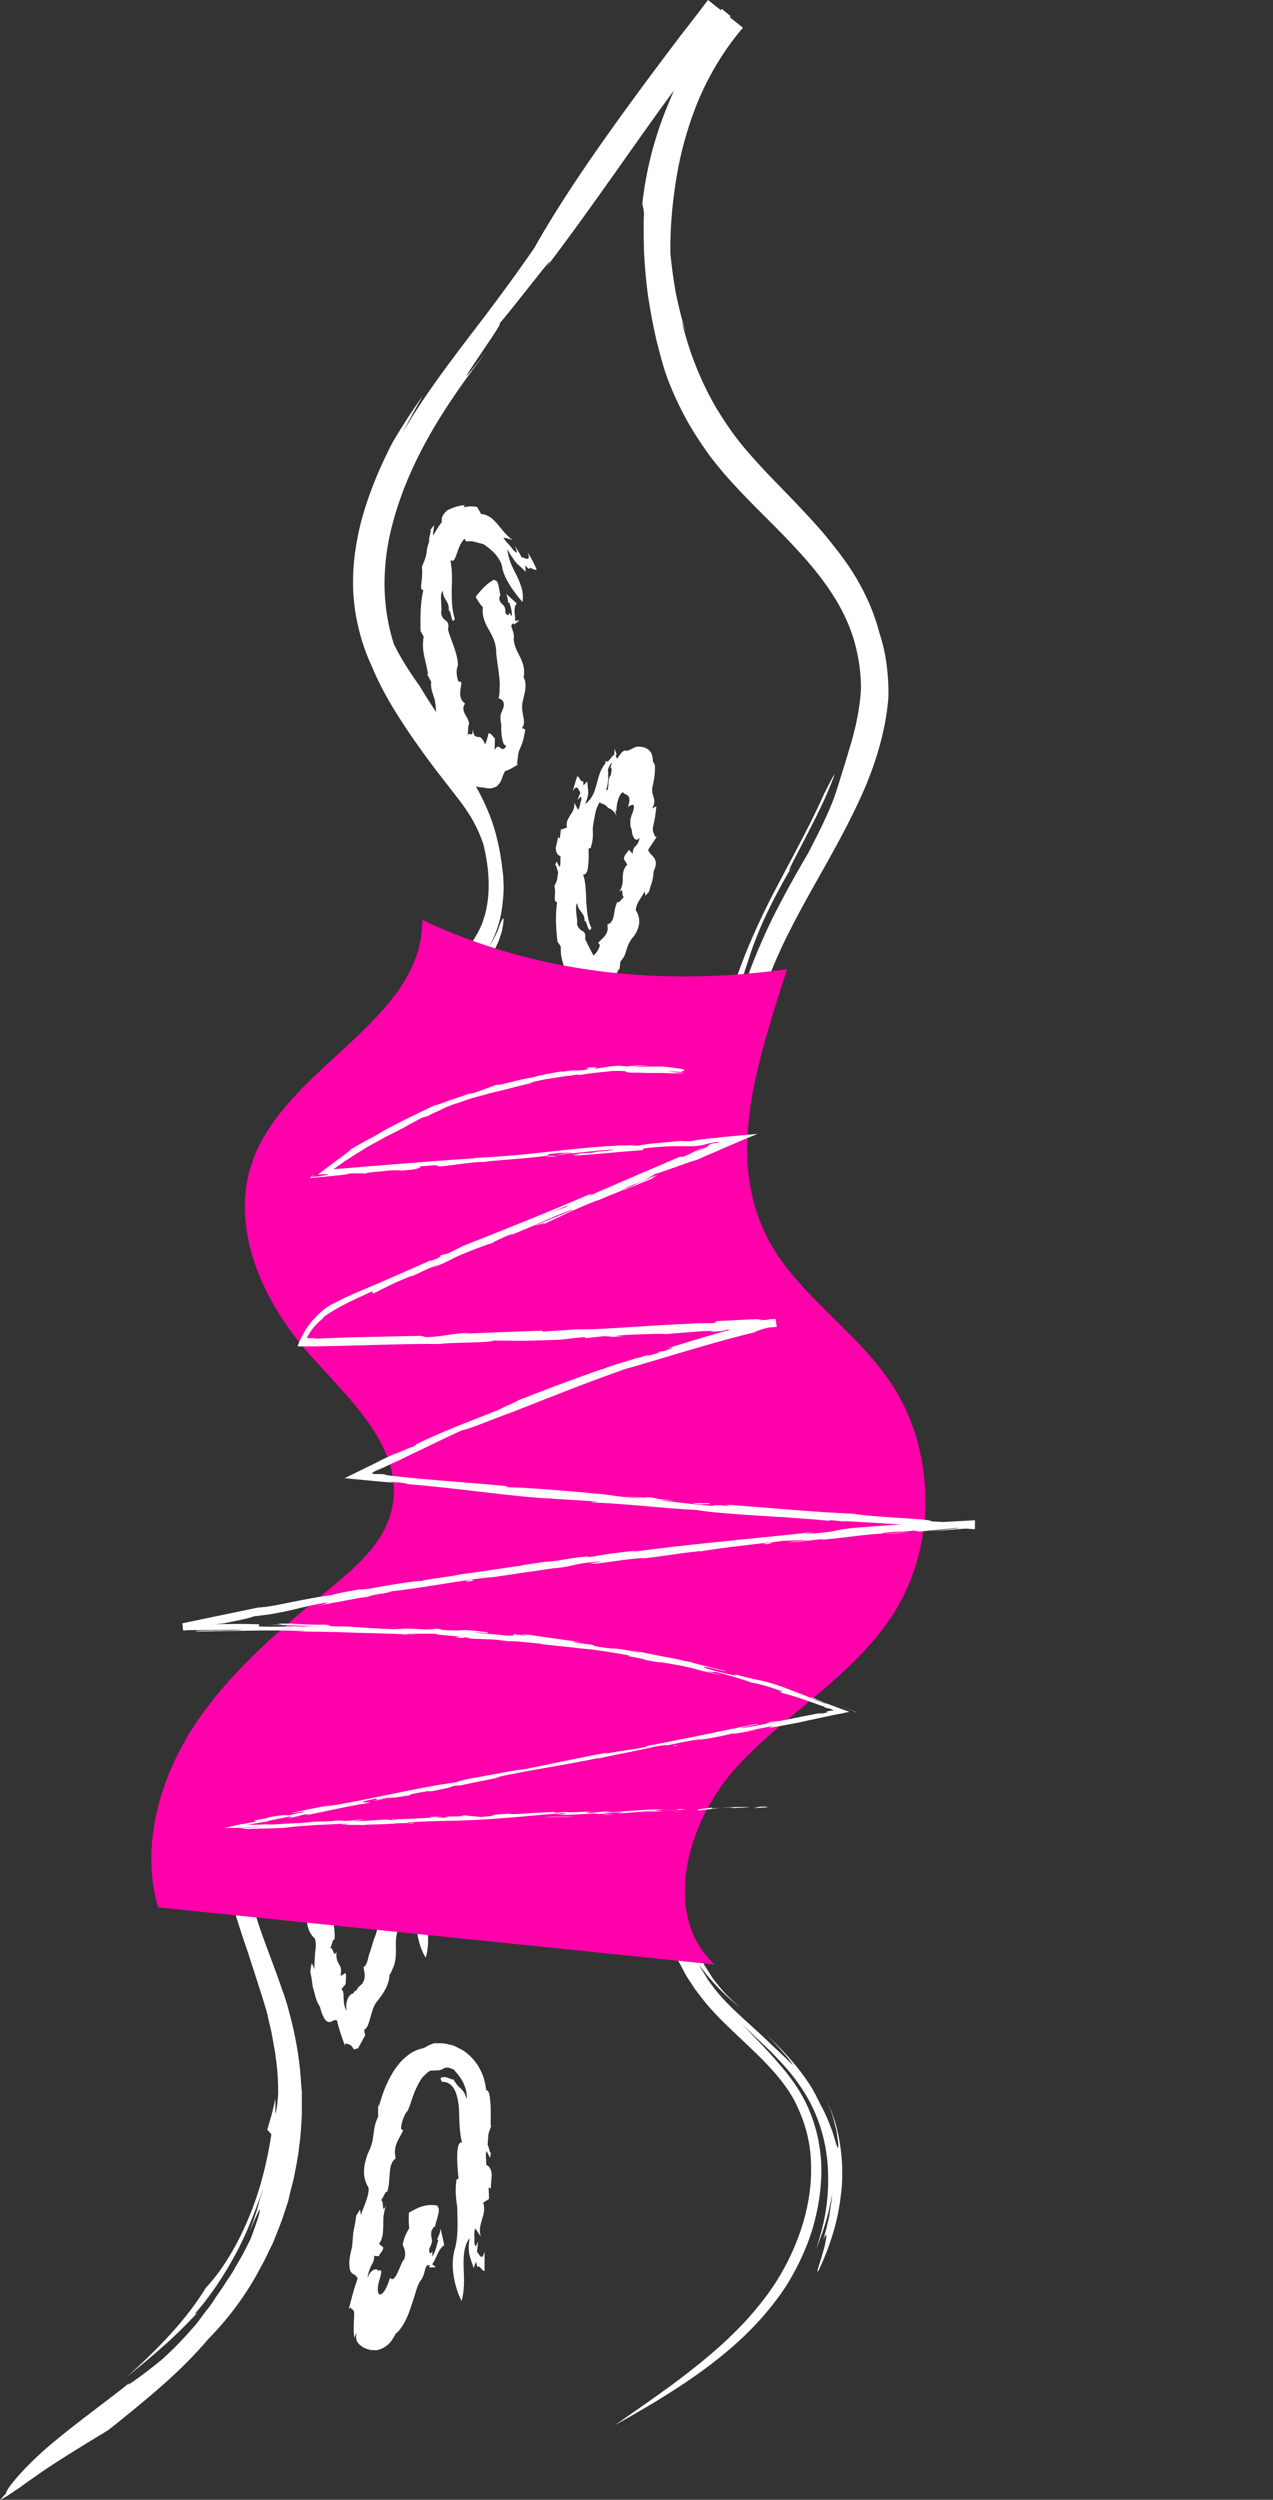 <?xml version="1.0"?>

<!-- Generator: Adobe Illustrator 22.0.1, SVG Export Plug-In . SVG Version: 6.00 Build 0) -->
<svg version="1.1" id="Layer_1" xmlns="http://www.w3.org/2000/svg" xmlns:xlink="http://www.w3.org/1999/xlink" x="0px" y="0px" viewBox="0 0 372 730.4" style="enable-background:new 0 0 372 730.4;" xml:space="preserve" width="372" height="730.4">
<rect x="0" y="0" width="372" height="730.4" fill="#333333" stroke="none"/>
<style type="text/css"> .st0{fill:#FFFFFF;} .st1{fill:none;stroke:#FFFFFF;stroke-miterlimit:10;} .st2{fill:#FF00AA;} .st3{fill:none;stroke:#000000;stroke-miterlimit:10;}
</style>
<g> <g> <g> <path class="st0" d="M31.7,710c5.4-4.3,10.7-8.6,15.7-13c5-4.4,9.5-8.9,13.4-13.5c5.7-5.8,10.3-12,13.9-18.3 c0.4-0.8,0.9-1.6,1.3-2.4c0.4-0.8,0.9-1.6,1.3-2.4c0.8-1.6,1.5-3.2,2.3-4.7c1.3-3.2,2.6-6.3,3.6-9.5c0.3-0.8,0.5-1.6,0.8-2.4 c0.3-0.8,0.4-1.6,0.6-2.4c0.4-1.6,0.8-3.1,1.2-4.7c0.6-3.2,1.3-6.2,1.6-9.4c0.5-3.1,0.6-6.2,0.8-9.3c0-1.5,0-3.1,0-4.6 c0-0.8,0-1.5,0-2.3L88,609c-0.3-6.1-1.3-12.3-2.8-18.4c-0.4-1.5-0.8-3.1-1.2-4.6c-0.5-1.5-0.9-3-1.5-4.5c-1-3-2.1-5.9-3.2-8.9 c-2.2-5.9-4.5-11.9-6-18.1c-0.7-3.1-1.4-6.3-1.5-9.5c-0.2-3.2,0-6.5,0.7-9.7c1.1-5.8,3.8-11,7.2-15.7c3.4-4.7,7.6-9,12-13 c8.7-8.1,18.2-15.5,26.4-24.9c2-2.4,4-4.8,5.7-7.5c0.9-1.3,1.7-2.7,2.5-4.1c0.4-0.7,0.8-1.4,1.1-2.1l1.1-2.2 c2.7-5.8,4.5-12.1,5.5-18.6c0.9-6.5,0.9-13.2,0-19.9c-1-6.8-3-13.6-6.3-20.2c-0.8-0.9-1.7-2.1-2.7-3.5c-0.6-0.7-1.1-1.4-1.8-2.2 c-0.6-0.8-1.2-1.6-2-2.5c-2.9-3.4-6.5-7-10.4-11c-3.9-4-8.1-8.2-11.4-13.3c-1.7-2.5-3-5.2-4-8.1c-1-2.9-1.6-6-1.9-9.3 c-0.5-6.4,0.4-13.2,2.6-19.6c2.1-6.4,5.4-12.2,9.2-17.6c7.7-10.6,17.1-18.9,24.2-25.5c2.5-2.1,5-4.2,7.1-6.4 c2.2-2.1,4.1-4.3,5.6-6.5c0.8-1.1,1.4-2.1,1.9-3.2c0.5-1.1,1-2,1.4-2.9c0.4-0.9,0.6-1.8,0.9-2.5c0.1-0.4,0.2-0.7,0.3-1.1 c0.1-0.3,0.1-0.7,0.2-1c0.4-2.4,0.3-3.2-0.2-2.1c-0.3,0.5-0.7,1.5-1.2,3c-0.3,0.7-0.7,1.5-1.2,2.5c-0.5,0.9-1.1,1.9-1.8,3.1 c2.4-4.1,3.6-8.1,4.1-11.4c0.5-3.4,0.7-6.3,0.5-8.7c0-0.6,0-1.2-0.1-1.8c-0.1-0.6-0.1-1.1-0.2-1.6c-0.1-1-0.2-2-0.4-2.9 c-0.2-1.8-0.6-3.4-0.9-4.9c-0.7-3-1.5-5.9-3.1-9.6c-0.8-1.9-1.8-4-3.2-6.5c-1.4-2.5-3.1-5.2-5.3-8.4c2.3,2.7,4.5,5.4,6.6,8.3 c-2.4-4.7-5.1-9.3-8.2-14.2c-3-4.9-6.4-9.8-9.7-15.3c-2.8-3.9-5.4-7.9-7.5-12.2c-2.6-8.2-3.1-15.9-2.5-23.1 c0.6-7.2,2.4-14,4.8-20.6c4.9-13.3,12.7-26.2,24.7-41.7c-4,5-5.5,6.9-5.7,7c-0.2,0,1-1.8,2.6-4.2c3.2-4.8,8.2-11.9,6.9-11 c4-4.5,18.4-23.5,13.9-16.7c20.2-26.6,36.6-52.7,49.5-66.8l4.2-6.4l-2.6-2.1l-2.7,3.8c-3,4.4-5.6,8.7-7.8,13 c-2.3,4.3-4.2,8.6-5.9,12.9c-3.4,8.6-5.7,17.5-6.8,27.2c0.2,0.9,0.4,1.8,0.5,2.8c-0.2,3.2-0.1,7.1,0,11.3 c0.2,4.2,0.6,8.7,1.2,13.1c0.7,4.4,1.5,8.7,2.4,12.6c0.5,1.9,1,3.8,1.4,5.4c0.5,1.7,0.9,3.2,1.4,4.6c1.4,4,3.2,8,5.3,12 c2.1,4,4.6,7.8,7.3,11.6c5.6,7.5,12.4,14.1,19.1,20.8c6.6,6.7,13.2,13.6,18,21.6c2.4,4,4.3,8.2,5.5,12.6 c1.2,4.4,1.8,8.9,1.8,13.2c-0.2,4.3-0.9,7.8-1.5,10.7c-0.7,2.9-1.3,5.2-1.9,7c-1.1,3.8-1.8,6-2.5,8.2c-0.7,2.2-1.2,4.2-2.5,7.5 c-1.3,3.3-3.4,7.8-7,14.7c-2.5,4.3-5.4,9.3-8.2,14.7c-2.9,5.4-5.5,11.2-7.8,16.9c-4.5,11.5-7.5,22.5-9.5,28.2 c1.7-6.6,3.1-11.7,4.3-16.2c1.2-4.5,2.3-8.2,3.6-12c1.2-3.8,2.6-7.6,4.6-12c2-4.4,4.6-9.4,8.2-15.6c-1.5,2.3-0.8,0.8,0.9-2.5 c1.7-3.3,4.3-8.2,6.6-12.9c2.3-4.6,4.1-9,4.7-10.7c0.3-0.9,0.3-1.1-0.1-0.3c-0.4,0.7-1.3,2.4-2.7,5.2c-2.8,6.3-6.1,12.6-9.5,19 c-3.4,6.4-7,13-10.1,19.9c-3.2,6.9-5.8,14-8.2,21.3c-2.3,7.3-4.3,14.7-6.1,22.1c-1.8,7.4-3.4,14.8-4.9,22.2 c-1.5,7.3-3.2,14.6-3.1,22c0,3.6,0.6,7.3,1.7,10.6c1.2,3.4,2.9,6.4,4.9,9.3c4,5.6,8.6,10.4,12.6,15.4c-1-0.4,0.9,2.5,4,7.7 c3.1,5.2,7.4,12.8,10.6,21.7c1.6,4.4,3,9.2,3.8,14c0.9,4.8,1.2,9.7,0.9,14.3c-0.3,4.6-1.1,8.9-2.3,12.7c-1.2,3.7-2.7,6.8-4.1,9.3 l-1.2,0.9c-2.5,4-5.3,7.4-8.2,10.8c-2.9,3.4-6.1,6.6-9.3,10.3c-3.3,3.6-6.8,7.6-10.2,12.6c-3.3,5-6.5,11.1-8.3,18.6 c-1.3,4.4-1.9,9.1-2.2,13.6l-0.1,3.4c0,1.1,0.1,2.3,0.1,3.4c0,2.3,0.4,4.5,0.7,6.8c0.2,1.1,0.4,2.2,0.6,3.3l0.3,1.7l0.4,1.6 c0.3,1.1,0.6,2.2,0.9,3.3c0.4,1.1,0.8,2.1,1.1,3.2c0.2,0.5,0.4,1.1,0.6,1.6l0.7,1.5c0.5,1,0.9,2.1,1.4,3c1.1,1.9,2,4,3.3,5.8 c0.6,0.9,1.2,1.9,1.8,2.7c0.7,0.9,1.3,1.7,2,2.6c1.3,1.7,2.8,3.3,4.3,4.9c3,3.1,6.1,5.9,9.1,8.8c3,2.8,5.9,5.7,8.4,8.7 c2.5,3,4.7,6.2,6.1,9.6c2.3,5,3.6,10.5,3.7,16.1c0.2,5.6-0.6,11.3-2.2,16.8c-1.6,5.5-3.9,10.7-6.7,15.5 c-2.8,4.8-6.2,9.1-9.8,13.1c-7.2,7.9-15.1,14-21.9,19.1c-6.9,5-12.7,9-16.7,11.8c12.1-6.8,24-13.9,34.1-22.7 c5.1-4.4,9.7-9.3,13.6-14.6c3.9-5.3,6.9-11.2,9.1-17.2c2.1-6,3.3-12.3,3.5-18.4c0.2-6.2-0.9-12.3-3-17.8 c-2.1-5.6-5.5-10.5-9.2-14.7c-3.6-4.3-7.5-8.1-11-11.8c3.4,3.3,6.6,6.2,9.4,9c2.7,2.8,5.1,5.5,6.9,8.1c3.8,5.2,5.9,10.2,7.2,14.9 c1.3,4.7,1.8,9.3,1.7,14.7c-0.1,5.3-0.9,11.4-3.5,18.9c2.2-5.1,3.8-10.5,4.7-16.1c-0.1,1.1-0.2,2.3-0.4,3.4l-0.5,3.4l-0.8,3.4 c-0.3,1.1-0.6,2.2-0.9,3.3c0.7-1.6,0.9-1.7,0.9-1c-0.1,0.7-0.3,2.3-0.8,3.9c-0.2,0.8-0.5,1.7-0.7,2.5c-0.3,0.8-0.5,1.6-0.7,2.2 c-0.4,1.3-0.6,2-0.2,1.6c1.9-3.8,3.4-7.9,4.6-12c1.2-4.1,1.9-8.4,2.3-12.8c0.3-4.4,0.1-8.8-0.7-13.3c-0.7-4.4-2.2-8.8-4.2-12.9 c1.6,3.3,2.4,6.1,2.9,8.3c0.1,0.5,0.3,1,0.4,1.5c0.1,0.5,0.1,0.9,0.2,1.3c0.1,0.8,0.2,1.5,0.3,2c0.1,1.1,0.1,1.6,0,1.8 c-0.1,0.2-0.2-0.1-0.4-0.6c-0.2-0.5-0.4-1.3-0.7-2.3c-0.3-1-0.6-2.1-1.1-3.2c-0.8-2.3-2-4.8-3-6.6l-1.5-3c-0.5-1-1.1-1.9-1.7-2.9 c-1.2-1.8-2.5-3.6-3.9-5.3c-2.7-3.3-5.7-6.3-8.6-9.1c2,2,5.6,5.9,7,7.8c0.7,0.9,0.9,1.3,0.2,0.6c-0.8-0.7-2.5-2.5-5.8-5.5 c-3.5-3.5-7.8-7.1-11.7-10.9c-1.9-1.9-3.8-3.9-5.3-6c-0.4-0.5-0.8-1-1.2-1.6c-0.4-0.5-0.7-1.1-1-1.6c-0.3-0.5-0.7-1.1-1-1.6 l-0.5-0.8l-0.4-0.8c3.4,4.8,7.4,8.8,12.1,12.6c-2.6-2.3-5-4.6-6.8-7c-0.5-0.6-1-1.2-1.4-1.8c-0.4-0.6-0.8-1.3-1.2-1.9 c-0.4-0.6-0.8-1.3-1.2-1.9c-0.3-0.7-0.7-1.3-1-2c-2.7-5.3-4.4-10.9-5.3-16.6c-0.8-5.7-0.9-11.5-0.2-17.3 c0.7-5.9,2.2-11.8,4.7-17.7c0.7-1.1,1.7-2.1,2.5-3.1c0.4-0.5,0.8-1,1.3-1.5l1.4-1.4c4.5-6.7,10.7-13,16.9-20.1l-1.7,2.7 c3.8-4.1,7.7-8.5,11.2-13.5c3.5-5,6.7-10.8,8.7-17c1.5-5,2-9.1,2.2-12.4c0.2-3.2,0-5.7-0.1-7.5c-0.4-3.7-0.9-5.3-1.4-7 c-0.9-7.6-3.1-14.6-5.3-20.3c-2.2-5.7-4.5-10.2-5.7-12.9c2.9,4.8,5.6,9.9,7.8,15.3c-1.7-5.1-3.7-10-6.1-14.7 c2.3,4.9,0.7,2-1.8-2.4c-2.6-4.4-6.5-10.1-7.8-11.5c-2.5-3.6-4.7-6.5-6.6-8.9c-1.9-2.3-3.3-4.1-4.5-5.7c-2.3-3-3.5-4.8-4.3-6.4 c-0.9-1.5-1.4-2.8-2-4.6c-0.3-0.9-0.5-1.9-0.7-3.2c-0.2-1.3-0.4-2.9-0.3-4.9c-0.3-4.2,0.4-9.3,1.4-14.4c0.5-2.6,1.1-5.2,1.7-7.8 c0.6-2.5,1.1-4.9,1.6-7.2c2-9.1,3.6-15.6,3.1-16.3c2.5-9.2,5.3-18.4,8.8-27.3c1.7-4.4,3.6-8.8,5.7-13c2.1-4.2,4.4-8.5,6.8-12.8 c4.8-8.6,9.9-17.3,14.2-26.6c2.2-4.7,4.1-9.5,5.6-14.6c1.5-5.1,2.6-10.3,3-15.7c0.1-3.2-0.1-6.4-0.5-9.5 c-0.4-3.2-1.1-6.3-2.1-9.3c-1.6-6.2-4.1-11.6-6.9-16.3c-2.8-4.7-5.9-8.5-8.8-12.1c-3-3.6-6-6.7-8.8-9.7c-2.9-3-5.7-5.9-8.4-8.7 c-2.7-2.9-5.3-5.7-7.7-8.7c-2.4-3-4.6-6.2-6.8-9.8c-4.2-7.1-7.9-15.5-10.4-25.9l1.2,3.2c-1.2-3.7-2.1-7.5-2.9-11.3 c-0.7-3.8-1.2-7.7-1.6-11.6c-0.1-7.2,0.5-13.4,1.3-19.1c0.8-5.7,1.9-10.8,3.4-15.8c1.5-5,3.3-10,5.9-15.1 c2.6-5.1,5.9-10.5,10.6-16L206.9,0c-2.3,3-4.7,6.2-7.4,9.6c-26,34.2-36.5,50.7-43.4,62.9c-5.9,8.6-12.9,18-20,27.2 c-7,9.2-13.8,18.5-18.5,26.9c1.9-3.8,3.9-7.4,6-11c-3.1,4.3-6,8.8-8.8,13.5c-3.2,6.2-5.3,11.2-6.9,15.7 c-1.6,4.5-2.7,8.4-3.5,12.7c-0.8,4.3-1.4,9-1.2,15.1c0.2,3,0.5,6.4,1.4,10.1c0.8,3.7,2.1,7.8,4.1,12.1c2.5,6,5.3,10.7,7.7,14.5 c2.5,3.9,4.6,7,6.5,9.6c3.7,5.2,6.3,8.4,8.3,11c2,2.6,3.5,4.4,5.1,6.8c1.6,2.4,3.3,5.2,4.9,9.8c1.8,7.1,2.3,14.6,0.4,21.2 c-0.3,0.8-0.5,1.6-0.8,2.4l-1.1,2.3l-1.3,2.2c-0.4,0.7-0.9,1.4-1.5,2.1c-2.1,2.7-4.7,5.1-7.6,7.4l1-0.4c-2.3,2.3-4.4,4.3-6.3,6 c-1.9,1.8-3.5,3.3-5.1,4.8c-3.1,3-5.9,5.6-9.5,9.2c-1.8,1.8-3.7,3.8-5.9,6.4c-2.2,2.5-4.6,5.6-7.1,9.4c-1.3,1.9-2.5,4.1-3.8,6.5 c-1.2,2.4-2.4,5.1-3.5,8.1c-2,6-3.7,13.2-3.2,21.7c0.3-1.1,0.7-2.1,1-3.1c-0.6,11.2,2.7,19.6,8,26.5c2.7,3.5,5.8,6.8,9.5,10.4 c3.6,3.7,7.9,7.6,12,13.1c1.9,2.7,4.7,7,6.8,12.7c2.1,5.7,3.6,12.7,3.7,20.1c0.1,7.4-1.2,15-3.5,21.9c-2.4,6.8-6,12.8-9.5,17.5 c-3.9,4.6-8.1,8.4-12,12c-4,3.6-7.9,6.9-11.5,10.2c-7.3,6.6-13.6,13.1-18.2,20.7c-2.3,3.8-4.1,7.8-5.2,12 c-1.1,4.2-1.5,8.6-1.3,13c0.4,8.9,3.4,17.9,6.8,27.8c1.9,6,3.8,11.6,5.3,16.7c0.4,1.3,0.6,2.6,0.9,3.8c0.3,1.2,0.6,2.4,0.8,3.6 c0.2,1.2,0.4,2.3,0.6,3.4c0.1,0.5,0.2,1.1,0.3,1.6c0.1,0.5,0.1,1.1,0.2,1.6c0.6,4.1,0.7,7.6,0.7,10.4c-0.2,2.8-0.4,4.8-0.9,6 c0.1-1.5,0.1-3,0.1-4.5c-0.4,1.6-0.7,3.1-1.1,4.6l-1.3,4.5c0.4,0.4,0.8,0.8,1.2,1.3c-1.1,7.4-3.2,16.4-6.7,24.6 c-3.4,8.2-8,15.6-12.4,20.2c-6,9.8-14.4,18.2-23.1,26.1c3.3-2.8,6.9-5.6,10.4-8.8c1.8-1.5,3.5-3.2,5.2-4.8c1.7-1.7,3.4-3.4,5-5.2 l-0.9,0.5c3.1-3.4,7.8-9.7,11.6-16.8c1-1.7,1.9-3.6,2.7-5.3c0.9-1.8,1.6-3.6,2.3-5.3c0.4-0.9,0.7-1.7,1-2.5 c0.3-0.8,0.6-1.6,0.9-2.4c0.6-1.5,1.1-2.9,1.5-4.2c-0.1,0.5-0.2,1-0.4,1.5l-0.5,1.5L75,646c-0.3,1-0.7,2-1,3l-1.1,3 c1.5-3.4,2.3-5.2,2.7-6c0.4-0.8,0.4-0.5,0.2,0.4c-0.1,0.9-0.6,2.3-1.1,3.7c-0.5,1.4-1,2.9-1.4,3.9c-0.8,1.7-1.6,3.2-2.3,4.6 c-0.8,1.4-1.5,2.6-2.2,3.8c-0.6,1.2-1.3,2.2-1.9,3.1c-0.6,0.9-1.2,1.8-1.7,2.6c-1,1.6-2,2.8-2.7,4c-0.4,0.6-0.7,1.1-1.1,1.6 c-0.4,0.5-0.7,1-1.1,1.4c-1.4,1.8-2.5,3.6-4.5,5.7c-0.5,0.6-1,1.1-1.6,1.8c-0.6,0.6-1.2,1.3-1.9,2c-1.4,1.5-3.1,3.1-5.2,5 c-4,3.3-11.7,9-9.1,6.5c-5.1,4.2-14.9,11.2-22.9,17.9c-8,6.7-13.6,13.6-13.3,14.5c-0.8,0.8-1,1.1-1.7,1.9 c1.1-0.5,2.6-1.5,4.5-2.8c1-0.6,2-1.4,3.1-2.2c1.1-0.8,2.4-1.6,3.7-2.6C16.6,719.2,23.6,714.9,31.7,710z"></path> </g> </g>
</g>
<g> <g> <g> <path class="st0" d="M139,174.4c0.6,1.1,1.3,2.2,2.1,3c-0.3,2.9,0.7,4.7,1.8,6.7c1.1,1.9,2.2,4,2.1,6.9c0.3,2.5,0.7,4.7,0.9,6.9 c0.1,1.1,0.2,2.2,0.1,3.3c0,0.6,0,1.1-0.1,1.7c0,0.3-0.1,0.6-0.1,0.8c0,0.1-0.1,0.2-0.2,0.3c2,0.5,1.8,2.2,1.3,3.3 c-0.2,0.6-0.5,1-0.6,1.6c-0.1,0.6-0.1,1.4,0.2,2.9c-0.1,1.1,0,2.5,0.2,3.8c0.2,1.3,0.6,2.4,1.3,2.2c-0.7,1.5-1.3,1.1-1.8,0.7 c-0.5-0.4-0.8-0.7-1.7,0.6c0.1-1.1,0.1-2.3,0.1-3.4c-0.6-0.4-1.3-1.9-1.9-1.3c-0.2,1.1-0.5,2.1-0.9,3.1c-0.5-1.1-0.9-1.6-1.2-1.9 c-0.3-0.3-0.7-0.2-1-0.3c-0.7,0-1.4-0.4-1.4-2.4c-0.1,1.6-0.3,1.8-0.6,1.7c-0.3-0.1-0.6-0.5-1,0.4c0.3-1.3,0.1-3.5,0.5-3.3 c-0.1-1.4-0.7-2.1-1.2-3c-0.5-0.9-0.8-2.1,0-3.1c-0.2-0.2-0.5-0.5-0.8-0.8c-1.2-1.8-0.3-3.6-0.3-5.5l-0.8-0.2 c-0.6-1.2-0.8-3.4-0.2-4.6c0.1-3.2-1.9-7.1-2.9-10.5c0.7-3.4-1.5-1.9-2-4.9c0.4-1.9-0.6-5.3,0.5-6.5c0,2.7,2.1,3.1,1.7,5.9 c0.3-0.5,0.5,0.6,0.8,1.7c0.2,1,0.5,1.8,1,0.6c-0.9-2.7-0.9-5.7-0.9-8.6c0.1-3.1,0.2-5.5-0.4-8.6c0.9,0.8,1.4-0.3,1.9-1.9 c0.3-0.8,0.6-1.7,1-2.5c0.4-0.8,0.9-1.5,1.3-1.8l0.4,0.8c0.8-0.1,1.6-0.1,2.4,0.1c0.8,0.2,1.6,0.4,2.7,0.7 c1.3,0.9,2.5,1.8,3.6,3.1c1,1.2,1.8,2.6,1.9,4c0.5,2.1,1.6,4,2.7,5.7c1.2,1.7,2.4,3.3,3.2,4.1c0.2-1.4,0.1-2.9-0.3-4.2 c-0.4-1.3-0.9-2.5-1.5-3.7c-0.6-1.1-1.1-2.2-1.6-3.3c-0.2-0.6-0.4-1.2-0.6-1.9c-0.2-0.7-0.3-1.4-0.5-2.3c0.7,1,1.1,1.9,1.6,2.5 c0.2,0.3,0.4,0.6,0.6,0.9c0.2,0.2,0.4,0.4,0.5,0.6c0.7,0.7,1.5,1.3,2.7,2.6c0-0.6-0.1-1.2-0.1-1.9c0.3,0.4,0.7,0.7,1,1.1 c0.3-1,1.7,0.6,2.3,0.1c-0.7-1.8-1.6-3.4-2.6-5c0.6,1.5,0.3,1.9-0.1,1.9c-0.4,0-1.1-0.4-1.7-0.5c-0.5-1.1-1.2-2.1-1.9-3.2 c0.3,1,1.3,2.9-0.5,1.1c-0.4-0.6-0.9-1.1-1.4-1.7c-0.6-0.6-1.1-1.2-1.5-1.9c0.9,0.1,1.8,0.4,2.8,0.7c-0.5-0.3-0.9-0.6-1.3-1 c-0.4-0.4-0.7-0.7-1.1-1.1c-0.3-0.4-0.7-0.8-1-1.2c-0.3-0.4-0.7-0.8-1-1.2c-0.3-0.4-0.7-0.8-1.1-1.2c-0.4-0.4-0.8-0.8-1.2-1 c-0.8-0.5-1.7-0.9-2.6-0.9c-0.4-0.7-0.8-1.4-1.2-2.1c-1.3-0.2-2.6-0.2-3.9,0.1c0.1-0.2,0.2-0.4,0.3-0.6c-1.7,0.1-3.4,0.7-4.9,1.4 c-1.1,0.8-1.5,1.6-1.7,2.1c-0.2,0.6-0.1,1-0.1,1.5c-1.3,1.5-2,3.3-2.6,3.8c0.1-1,0.2-1.9,0.4-2.9c-0.3,0.2-0.5,0.5-0.7,0.8 c-0.2,0.3-0.5,0.6-0.7,0.9c0.5-0.6,0.4,0,0.2,0.8c-0.2,0.8-0.4,1.9-0.3,2.3c-0.2,0.6-0.4,1.1-0.5,1.6c-0.1,0.5-0.2,0.9-0.2,1.3 c-0.1,0.7-0.2,1.1-0.3,1.5c-0.2,0.7-0.4,1.1-1.1,2.9c0.1,1.1,0.1,2.1,0,3.2c0,0.6-0.1,0.8-0.1,1.1c0,0.3-0.1,0.5-0.1,0.8 c-0.1,1-0.1,1.7,0.6,1.7c-0.9,4-0.9,8.2-0.8,12l0.9,1.6c-0.7,4.5,0.6,6.5,1.3,11.1l-0.4-0.3c0.4,0.8,0.9,1.6,1.3,2.4 c-0.2,1.8,0.3,2.9,0.7,4.2c0.2,0.6,0.4,1.2,0.5,2c0.1,0.5,0.2,2.1,0.3,3.8c0.2,1.8,0.5,3.4,0.9,4.7c0.4,1.3,0.8,2.2,1.2,2.9 c0.4,0.7,0.9,1.2,1.3,1.5c0.5,0.2,1,0.2,1.4,0.2c0.7,0.8,1.1,2.2,1.5,3.6c0.4,1.4,1,2.7,1.5,3.5c-0.3-0.1-0.7-0.2-1-0.3 c0.2,0.7,0.5,1.4,0.8,2c1.1,0.8,1.6,1.4,2.4,1.8c0.2,0.1,0.4,0.2,0.6,0.3c0.2,0.1,0.5,0.2,0.8,0.3c0.6,0.2,1.3,0.4,2.4,0.4 c1.4,0.4,2.5,0.3,3.3-0.1c0.4-0.1,0.7-0.3,0.9-0.6c0.2-0.2,0.4-0.5,0.6-0.7c0.3-0.5,0.5-1.1,0.7-1.6c0.2-0.6,0.4-1.1,0.8-1.8 c1.3-0.4,2.5-1.1,3.7-1.9l-0.2-0.3c0.3-2.3,0.3-3.1,0.7-4c0.4-1,1.1-2.1,1.7-5.9c-0.4-0.2-0.7-0.4-1-0.5c0.7-0.7,0.7-1.8,0.5-2.9 c-0.2-1.1-0.5-2.3-0.4-3.8c0-1.6,1.9-5.7,0.4-8.1c0.5-2.4-0.2-4.2-1-5.9c-0.8-1.6-1.7-3.1-1.9-5.2c0.5-2.6-1.7-4,0-4.7l0.1,0.4 l1.6-1.2l-1.3,0.1c0.2-1.6-0.7-3.6,0.5-5.1c-1.1-1-2.1-1.9-3.1-2.8c0.4,0.8,0.5,1.7,0.6,2.7l0.3-0.2c0.3,0.9,1,2.9,0.7,4.1 c-0.2-0.4-0.4-0.8-0.7-1.1c0,1.4-0.9,0.4-1.1,0.1c0-2.9-1.1-1.9-1.8-3.9c0.1-0.5,0-1.4,0.4-1.2c-0.5-1.2-0.5-4.7-1.8-4.4 c0-0.1,0.1-0.2,0.1-0.3C142.5,170.2,140.7,172.2,139,174.4z"></path> </g> </g>
</g>
<g> <g> <path class="st1" d="M146,166.2"></path> </g>
</g>
<g> <g> <g> <path d="M151.6,304.8c0.6,0.9,1,1.7,1.7,2.4c-0.5,2.2,0,3.7,0.9,5.4c0.4,0.8,0.7,1.7,0.9,2.6c0.1,0.5,0.2,1,0.2,1.5 c0,0.5-0.1,1.1-0.3,1.6c-0.1,2.1-0.3,3.8-0.5,5.6c-0.1,0.9-0.4,1.7-0.6,2.6c-0.1,0.4-0.3,0.9-0.5,1.3c-0.2,0.4-0.5,0.9-0.7,1.3 c1.7,1.3,0.9,3.2-0.4,5c-0.3,0.5-0.6,1-0.9,1.4c-0.3,0.5-0.7,0.9-0.9,1.4c-0.5,0.9-0.8,1.9-0.7,2.9c-0.7,2,0,3.9,1.4,2.8 c-0.7,1.3-1.4,1.6-1.9,1.7c-0.5,0.1-0.9,0.2-1.2,1.2c-0.2-0.5-0.3-1.1-0.5-1.5c-0.6,0.2-1.2,0-1.5,0.6c0.1,0.6,0.1,1.3,0.1,2 c-0.5,0-0.8,0.1-1,0.4c-0.3,0.3-0.5,0.8-0.8,1.3c-0.5,1-1.3,2.5-2.1,2.4c0.5,0.4,0.3,0.8,0,1.4c-0.3,0.6-0.9,1.4-1,2.3 c-0.2-0.6-1.3-0.2-0.7-1.3c-0.5,0.2-1.1,0.8-1.8,1.6c-0.4,0.4-0.7,0.8-1.1,1.2c-0.2,0.2-0.3,0.4-0.5,0.6l-0.2,0.2 c-0.1,0-0.1-0.1-0.1-0.1c-0.2-0.5-0.2-1.4,0.4-3.3c-0.2,0.1-0.5,0.3-0.7,0.3c-0.6,0-0.6-0.8-0.4-1.8c0.1-1,0.4-2.1,0.5-2.9 l-0.8,0.8c-0.5-0.4-0.4-2.4,0.3-3.7c0.2-1.3,0-2.3-0.5-3.6c-0.2-0.6-0.4-1.3-0.6-2.1c-0.2-0.7-0.4-1.6-0.5-2.3 c1.2-2.8-1.1-1.8-1.1-4.6c0.4-0.8,0.6-2,0.7-3c0.2-1.1,0.4-2.1,1.1-2.4c-0.5,2.3,1.4,3.2,0.4,5.4c0.8-0.8,0,4.2,1.4,2.2 c-0.1-0.6-0.2-1.2-0.2-1.8c0-0.6,0.1-1.2,0.2-1.9c0.2-1.2,0.4-2.5,0.8-3.7c0.4-1.2,0.7-2.4,1-3.6c0.3-1.2,0.6-2.3,0.6-3.5 c0.5,0.3,0.9,0.1,1.3-0.2c0.4-0.4,0.8-1,1.1-1.7c0.4-0.7,0.6-1.5,0.9-2.3c0.3-0.7,0.6-1.4,0.7-1.8l0.5,0.2 c0.5-0.6,0.9-1.2,1.3-1.9c0.4-0.7,0.8-1.5,1.2-2.8c1.6-2.6,3.2-5.2,5.8-6.3c0.9-0.5,1.7-1.1,2.3-1.7c0.7-0.7,1.2-1.5,1.6-2.3 c1-1.6,1.5-3.3,1.7-4.4c-2.4,0.8-4,2.6-5.4,4.2c-1.5,1.6-2.8,3-5.3,3.3c2.7-2.2,2.2-2.9,3.3-5.5l-1.5,0.5l0.5-1.1 c-0.9-0.1-0.3-1.6-0.9-2c-1,1-2.1,2-3,3.1c2-1.3,1.6,0.4,1.7,1.4l-1.6,1.5c0.6-0.2,1.7-0.9,1,0.5c-0.7,0.6-1.1,1.7-2.1,2.1 c-0.1-0.8-0.2-1.6-0.2-2.3c-0.4,1.4-1.4,2.1-2.5,2.7c-0.5,0.3-1.1,0.7-1.5,1.1c-0.4,0.5-0.7,1-0.8,1.8l-1.8-0.2 c-0.4,0.8-0.9,1.5-1.3,2.3l-0.3-0.5l-1.7,2.6c-0.6,1.6,0,2.2,0.4,2.7c-0.5,1.2-0.8,2.4-1.3,2.7l-0.3-1.8l-0.9,1.1 c0.7-0.7,0,1.3,0.3,1.8c-1.4,2.8-0.9,2-2.4,3.5c-0.1,2.1-1.9,4.1-0.7,4.6c-0.9,1.6-1.5,3.5-2.1,5.3c-0.5,1.8-0.8,3.7-1.1,5.4 c0.2,0.6,0.4,0.9,0.6,2c-1,3.7-0.8,6.1-0.6,8.5c0.1,1.1,0.3,2.3,0.4,3.6c0,0.7,0.2,1.2,0.3,1.9c0.1,0.6,0.3,1.3,0.4,2.1l-0.4-0.2 c0.5,0.8,0.9,1.6,1.4,2.4c-0.1,2.6,0.5,3.8,0.9,5.1c0.4,1.3,0.9,2.6,0.9,6.1c0.1,1.1,0.2,2.1,0.4,2.9l0.3-0.1 c0.1-0.1,0.2-0.1,0.3-0.2c0.2-0.2,0.4-0.3,0.6-0.5c0.4-0.3,0.8-0.6,1.1-0.9c0.7-0.6,1.4-1.3,1.9-2c1.2-1.4,2.1-2.8,2.9-4.2 c1.1-1.3,2-1.9,3-2.3c0.5-0.2,1-0.4,1.4-0.6c0.5-0.2,0.9-0.5,1.3-0.8l-1.1,1.7l1.4-0.3c1.3-1.2,2-1.6,2.7-2.2 c0.8-0.6,1.6-1.6,3.1-3.6c0.6-0.5,1.1-0.9,1.5-1.3c0.4-0.4,0.7-0.9,0.9-1.3c0.4-0.8,0.6-1.5,0.6-2.1c0-1.2-0.4-2.2-0.1-3.4l1-0.7 l0.9-0.6l1.8-1.3l-0.4-0.1c-0.1-0.8-0.1-1.3-0.1-1.7c0-0.4,0.1-0.7,0.4-1.1c0.2-0.4,0.5-0.8,1-1.5c0.2-0.3,0.5-0.7,0.7-1.2 c0.3-0.5,0.5-1,0.8-1.7l-1.1-0.2c1.9-1.2,0.7-2.6,1.5-4.9c0.1-0.6,1.1-1.5,1.7-2.7c0.6-1.2,1.1-2.6,0.7-3.7 c0.5-1,0.6-1.9,0.7-2.8c0-0.9-0.1-1.7-0.4-2.4c-0.2-0.8-0.5-1.5-0.7-2.3c-0.2-0.8-0.3-1.6-0.2-2.4c0.9-2.1-1-3.6,0.8-4l0,0.4 l1.8-0.9l-1.3-0.1c0.4-1.3-0.1-3.2,1.1-4.4c-0.9-0.9-1.9-1.8-2.8-2.7c0.3,0.7,0.3,1.5,0.2,2.3l0.4-0.1c0.1,0.4,0.2,1,0.3,1.7 c0.1,0.7,0,1.4-0.2,1.8l-0.5-1c-0.3,1.2-0.9,0.3-1.1,0c0.4-2.4-0.9-1.7-1.4-3.4c0.1-0.4,0.2-1.2,0.6-1c-0.5-1-0.1-4-1.4-3.7 c0-0.1,0.1-0.2,0.1-0.3C155.4,301.4,153.4,303,151.6,304.8z"></path> </g> </g>
</g>
<g> <g> <g> <path d="M158.7,430.5c0-0.5-0.1-1-0.2-1.5c-0.1-0.4-0.2-1-0.5-1c0.5,0,0.6,0,0.5-0.2c0-0.2-0.2-0.6-0.2-1.1 c0-0.5,0.1-1.1,0.4-1.5c0.3-0.4,0.8-0.7,1.2-0.3c0.2,0,0.4,0,0.5,0.1c0.7,0.2,1.3,0.5,1.6,1.1c0.2,0.3,0.3,0.7,0.3,1 c0,0.2,0,0.4,0,0.6c0,0.1,0,0.2-0.1,0.3l0,0.2l0,0.3c1,0.2,1.5,0.9,1.7,1.8c0.2,1,0.1,2.2,0,3.5c-0.3,2.6-0.8,5.4,0.4,7.2 c0.4,2.4,1.9,3.8,2.7,1.9c0,3.4-1.6,2.4-1.1,5.2l-1.3-1c-0.4,0.9-1.1,1.8-1,3l1.3,1.4c-1.8,3.1,0.7,5.3-0.7,8.7 c1.3-2.2,0.7,1.2,1.8,1.1c-0.6,0.5-1.2,2.6-1.5,1.8c-0.8,2.9,1,6.1-1.3,7.5l0.4,1.2c0.5,2-0.9,3.4-1.6,4.8l0.7,0.5 c0,0.6-0.2,1.4-0.6,2c-0.4,0.6-1,1.1-1.5,1.2c-0.9,0.7-1.8,1.7-3.3,2.4c-0.7,0.3-1.5,0.5-2.4,0.4c-0.9-0.1-1.7-0.5-2.4-1.2 c-0.3-0.9-0.4-1.4-0.6-1.7c-0.2-0.3-0.5-0.5-0.8-0.7c-0.6-0.3-1.4-0.7-1.7-2.3c0.2-1,0.1-2.2,0-3.4c-0.1-1.2-0.1-2.2,0.5-2.8 c0.1,2.5,2.2,2.9,1.8,5.5c0.3-0.5,0.5,0.6,0.9,1.5c0.3,0.9,0.7,1.5,1.1,0.4c-0.6-1.1-0.8-2.4-0.9-3.8c-0.1-1.4-0.1-2.8-0.2-4.2 c0-2.8-0.1-5.6-0.9-7.9c2.1,0.4,1.2-5.8,0.9-7.9l0.6-0.1c0.3-1.8,0.4-3.1-0.3-5.9c-0.2-3.4-0.5-6.7,0.7-9.5 c1.5-4.2-0.8-9.2-2.2-11c-1.8,5.1,1.2,9.9-2.2,13.7c0.6-3.6-0.2-3.8-1.2-6.5l-0.7,1.4l-0.4-1.2c-0.7,0.6-1.4-1-2.1-0.8l0,4.3 c0.6-2.3,1.5-0.8,2.2-0.1l-0.3,2.2c0.4-0.5,0.7-1.9,1.1-0.3c-0.1,0.9,0.3,2.1-0.2,3l-1.6-1.7c1.2,2.7-1.8,4.7-0.6,7.4l-1.6,0.8 l0.1,2.5l-0.6-0.3l-0.2,3c0.3,1.6,1,1.9,1.6,2.2c0.1,1.3,0.3,2.5-0.1,3l-1-1.5l-0.3,1.4c0.3-0.9,0.6,1.1,1,1.5 c-0.2,3-0.1,2.2-0.9,4.1c0.7,2-0.5,4.4,0.8,4.5c-0.2,0.9-0.3,1.8-0.4,2.7c-0.1,0.5-0.1,0.9-0.1,1.4c0,0.5-0.1,0.9-0.1,1.4 c0,1.1,0,2.4,0.2,4c0.2,1.6,0.7,3.5,1.9,5.5c0.9,1,2,2,3.3,2.7c2.1,2.1,4.8,3.1,6.9,3.3c2.1,0.2,3.9-0.2,5.4-0.7 c1.5-0.6,2.9-1.4,4.3-2.6c0.3-0.3,0.7-0.6,1-0.9c0.3-0.3,0.7-0.7,1-1.1c0.5-0.7,1.1-1.4,1.5-2.2l0,0.7c0.5-1.4,0.8-2.7,0.9-3.8 c1.2-2,1.3-3.5,1.3-4.9c0.1-1.4,0.1-2.6,1-4.4c1.3-4,0.2-6-1.4-7.6c-0.5-2.1,0.9-4.4,1.3-6.1l0.5,1.2l0.8-1.4 c0-2.6,0.5-2.7,0.1-6.1c1.1-4.5-1.8-4-2.7-5.9c0.6-1.4,1.2-2.8,1.8-4.3l-0.4,0.1c-2-2.6-0.8-2-0.9-8l-1.1,0.3 c1.2-2.1-0.6-2.9-0.6-5.5c0-0.3,0-0.8,0.1-1.5c0.1-0.7,0.1-1.5,0.1-2.4c0-1.8-0.7-3.7-1.8-4.3c-0.4-1.3-1.1-2.3-2-2.8 c-0.8-0.6-1.7-0.8-2.6-0.8c-0.9,0-1.8,0.1-2.7,0.4c-0.9,0.3-1.7,0.6-2.6,0.9c-1.1-0.1-2,0.7-2.5,1.3c-0.5,0.6-0.9,0.9-1.5,0.2 c0.1-0.1,0.2-0.2,0.3-0.3c-0.5-0.4-1.1-0.7-1.7-0.9l0.7,1.2c-0.7,0.3-1.3,1.1-1.9,1.8c-0.6,0.7-1.2,1.4-2.1,1.7 c0.1,0.8,0.2,1.6,0.4,2.3c0.2,0.7,0.4,1.3,0.7,1.9c0-0.8,0.4-1.7,0.8-2.4l-0.4-0.1c0.1-0.4,0.3-1.1,0.7-1.8 c0.3-0.7,0.8-1.3,1.3-1.5c-0.1,0.4-0.2,0.9-0.3,1.3c0.9-0.9,0.8,0.5,0.8,0.9c-0.8,0.8-0.8,1.3-0.7,1.8c0.1,0.2,0.1,0.4,0.2,0.7 c0.1,0.2,0.1,0.5,0,1c-0.3,0.4-0.6,1.1-0.9,0.7c-0.1,1.1-1.6,4.1-0.3,4.4c-0.1,0.1-0.1,0.1-0.2,0.2 C153.8,432.4,156.3,431.4,158.7,430.5z"></path> </g> </g>
</g>
<g> <g> <g> <path class="st0" d="M111.1,546.6c0.1,1.5,0.2,2.8,0.6,4.1c-1.5,2.9-1.4,5.2-1.3,7.7c0.1,2.5,0.3,5.1-1.1,8.1 c-0.4,1.4-0.8,2.7-1.2,3.9c-0.1,0.3-0.2,0.6-0.3,0.9c-0.1,0.2-0.1,0.3-0.1,0.4c-0.1,0.3-0.1,0.5-0.2,0.8c-0.1,0.5-0.3,1-0.5,1.4 c-0.2,0.4-0.5,0.8-0.8,0.9c0.6,2.2,0.4,3.6-0.1,4.4c-0.5,0.9-1.1,1-1.5,1.6c-0.1,0.1-0.2,0.3-0.3,0.5c0,0.1-0.1,0.2-0.1,0.3 c0,0.1-0.1,0-0.1,0c0,0-0.1,0-0.1,0c-0.2,0-0.5,0.3-0.8,0.9c-0.5-0.1-1,0.5-1.5,1.3c-0.4,0.9-0.7,2.1-0.4,3.7 c-0.9-1.3-0.8-2.8-0.9-3.8c0-1.1,0-1.9-0.6-2.5c0.4-0.5,0.8-1,1.2-1.5c0-0.6,0.1-1.3,0.1-1.9c0-0.6,0-1.1-0.2-1.3 c-0.4,0.3-0.9,0.6-1.4,0.8c0.2-1.1,0.2-1.7,0.1-2.2c-0.1-0.5-0.3-0.8-0.6-1.3c-0.2-0.4-0.5-0.9-0.6-1.5c-0.1-0.6-0.2-1.4,0-2.2 c-0.5,1.1-0.7,0.9-0.9,0.4c-0.1-0.2-0.2-0.6-0.4-0.9c-0.2-0.3-0.3-0.5-0.6-0.4c0.5-0.7,0.8-3.2,1.2-2.3c0.3-1.8-0.1-3.5-0.2-5 c-0.2-1.6,0-2.9,1.1-3.8c-0.1-0.5-0.3-0.9-0.4-1.4c-0.2-1.2,0-2.2,0.4-3.1c0.4-0.9,0.9-1.8,1.3-2.8l-0.7-0.5 c-0.1-1.4,0.6-3.9,1.6-4.8c1.4-3.4,1.1-8.1,2.4-11.9c1.4-1.4,1.5-2,1.4-2.7c0-0.4-0.1-0.8,0-1.2c0.1-0.5,0.4-1.1,1.1-1.8 c1.2-0.7,2.6-1.7,4.1-2.3c1.5-0.6,3.1-0.9,3.9-0.4c-1.8,0.2-2.6,1.1-3.3,1.8c-0.7,0.8-1.4,1.5-2.8,2.2c0.7-0.1-0.3,0.8-0.9,1.8 c-0.6,1-1,1.8,0.3,1.2c0.6-1.3,1.7-2.4,3.1-3.2c1.4-0.8,3-1.2,4.5-1.3c1.6,0,3.1,0.2,4.5,0.9c1.4,0.6,2.6,1.6,3.6,2.6 c-0.5,0.2-0.6,0.7-0.5,1.3c0.1,0.7,0.2,1.5,0.4,2.4c0.4,1.9,0.6,4.3,0.8,5.6l-0.6,0.2c-0.3,2.1-0.4,3.7,0.2,7 c0.1,4,0.5,7.9-0.7,11.3c-1.5,5,0.7,10.9,2.1,13c1.9-6.1-1.1-11.8,2.3-16.3c-0.6,4.2,0.2,4.5,1.2,7.7l0.7-1.7l0.4,1.4 c0.7-0.7,1.3,1.1,2.1,0.9l0-5c-0.7,2.7-1.5,0.9-2.2,0.1l0.3-2.6c-0.4,0.6-0.7,2.2-1.1,0.3c0.2-1-0.3-2.4,0.3-3.6l1.6,2.1 c-1.2-3.2,1.9-5.6,0.6-8.8l1.7-1l-0.1-3l0.6,0.3c0.1-1.2,0.2-2.3,0.2-3.7c-0.1-1.1-0.4-1.8-0.8-2.3c-0.3-0.4-0.7-0.6-1-0.8 c-0.1-1-0.3-2-0.5-2.9c-0.1-0.5-0.2-0.9-0.3-1.2c-0.1-0.4-0.1-0.8-0.1-1.1c0.3,0.4,0.6,1,0.9,1.4c0.3,0.4,0.5,0.8,0.8,1.2 c-0.1-0.9-0.1-1.6-0.3-2.7c0.1,1.1-0.2,0.5-0.6-0.4c-0.5-0.9-1.2-2-1.5-2.3c-0.7-1.5-1.4-2.4-1.9-3.1c-0.5-0.7-0.9-1-1.1-1.4 c-0.3-0.3-0.5-0.7-0.8-1c-0.4-0.4-0.8-1-1.6-1.7c-2.1-0.9-4.4-1.7-6.4-2.1c-2-0.3-3.5-0.2-3.5,0.5c-1.9-0.1-3.6,0.1-5.4,0.6 c-1.7,0.5-3.4,1.2-5,2.2c-0.4,0.2-0.8,0.5-1.2,0.8c-0.4,0.3-0.8,0.6-1.1,0.9c-0.6,0.5-1.2,1.1-1.8,1.7c-1.1,1.2-2,2.4-2.8,3.6 c-0.2,0.9-0.4,1.7-0.5,2.5c-1.9,2.6-2.5,4.6-3,6.6c-0.5,2-0.6,3.9-1.3,6.5l-0.3-0.5c0.1,1,0.2,2.1,0.3,3.1 c-1.7,3.7-0.2,5.6-2,10.1c-0.7,2.5-0.6,4.4-0.2,5.8c0.4,1.5,1.1,2.5,2,3.3c0.4,1.2,0.3,2.6,0.1,3.9c-0.1,1.7-0.3,3.6-0.2,5.1 c-0.3-0.6-0.5-1.2-0.8-1.8c-0.2,0.9-0.4,1.8-0.4,2.8c0.3,1.1,0.4,2,0.5,2.8c0.1,0.8,0.2,1.5,0.4,2.1c0.2,0.7,0.4,1.3,0.6,2.2 c0.1,0.4,0.3,0.9,0.5,1.4c0.2,0.5,0.5,1,0.8,1.5c1,3.9,2.1,4.5,2.8,4.4c0.4,0,0.7-0.2,1.1-0.4c0.4-0.2,0.7-0.3,1.1,0 c0.5,2.4,1.4,4.8,2.3,7.4l0-0.7c0.9,0.1,1.4,0.2,1.9,0.7c0.1,0.1,0.2,0.3,0.4,0.5c0.1,0.1,0.1,0.2,0.2,0.3c0,0.1,0.1,0.1,0.1,0.2 c0,0,0.1,0,0.1,0c0.3-0.1,0.6-0.2,1.1-0.3c0.5-0.9,1.2-2.1,2.1-3.8l-0.3-1.7c0.7-0.1,1.2-1.3,1.6-2.7c0.4-1.4,0.8-3.1,1.5-4.5 c0.2-0.4,0.5-0.8,0.9-1.3c0.4-0.5,0.9-1.1,1.4-1.9c1-1.5,2-3.6,2-5.5c0.4-0.6,0.7-1.3,1-2c0.3-0.6,0.5-1.3,0.6-1.8 c0.2-1.1,0.3-2.1,0.3-3.1c0-2-0.2-4,0.5-6.1c1.6-2.4,0.2-4.8,2.1-4.9l-0.1,0.5l2-0.6l-1.2-0.4c0.9-1.5,1-4,2.7-5.1 c-0.5-1.4-1-2.9-1.6-4.3c0.1,1-0.3,2-0.6,3l0.4,0c-0.1,1-0.4,3.4-1.2,4.5l-0.1-1.5c-0.7,1.5-1,0.1-1.1-0.4c1.3-3-0.2-2.4,0-4.8 c0.3-0.5,0.6-1.5,0.9-1.1c0-1.4,1.5-5,0.3-5.3c0.1-0.1,0.1-0.2,0.2-0.3C116,543.8,113.5,545.1,111.1,546.6z"></path> </g> </g>
</g>
<g> <g> <g> <path class="st0" d="M119.5,646.5c-0.1,1.6-0.1,3.1,0.1,4.5c-0.9,1.5-1.5,2.9-1.8,4.2c-0.2,0.9-0.1,0.8,0,1l0.3,0.7 c0.2,0.5,0.3,1.2,0.3,2c-0.1,0.7-0.3,1.5-0.7,1.7c-0.5,1-1,2.4-1.6,3.6c-0.3,0.6-0.6,1.2-1,1.5c-0.3,0.3-0.7,0.4-1.1-0.2 c-1,3.2-2,4.7-2.8,4.9c-0.6,0.1-0.8-0.6-0.8-1.6c0-0.9,0.3-2.1,0.6-3c0.5-1.9,0.7-2.9-0.5-2.3c-0.2-0.5-0.7-0.6-1.3-0.3 c-0.6,0.3-1.3,1-1.8,2.4c0.2-1.8,0.8-3,1.2-3.8c0.5-0.9,0.8-1.5,0.7-2.7c0.4,0.1,0.9,0.1,1.4,0.1c0.2-0.5,0.6-1,0.9-1.4 c0.3-0.5,0.4-0.8,0.4-1.2c-0.4-0.2-0.8-0.6-1.2-1c0.1-0.2,0.2-0.4,0.3-0.5c0.1-0.2,0.2-0.3,0.3-0.6c0.2-0.5,0.3-1,0.4-1.4 c0.2-0.9,0.1-1.8,0.2-2.7c0-1.8-0.1-3.7,0.9-6c-1.6,2.9-0.5-1.6-1.6-1.5c0.7-0.6,1.6-3.4,1.8-2.3c1.3-3.9,0-8.2,2.5-9.9l-0.2-1.6 c-0.1-2.7,1.4-4.4,2.4-6.6l-0.6-0.5c0-1.6,1-4.5,1.9-5.2c0.7-1.5,1.2-3.4,2.1-5.7c0.5-1.1,1.1-2.4,1.8-3.5 c0.2-0.3,0.4-0.6,0.6-0.8c0.2-0.2,0.5-0.4,0.7-0.7c0.2-0.2,0.5-0.4,0.7-0.6l0.4-0.3l0.4-0.2c1.6-0.1,2.3,0,2.9-0.2 c0.6-0.1,1-0.6,1.7-0.7c0.3,0,0.6,0,0.9,0.1c0.4,0.1,0.8,0.3,1.3,0.5c1,1.1,2.2,2.5,2.9,4.1c0.7,1.6,1.1,3.3,0.8,4.5 c-0.4-2-1.2-2.6-1.8-3.2c-0.7-0.6-1.2-1.2-2.2-2.8c0.1,0.3,0,0.3-0.1,0.3c-0.1,0-0.4-0.1-0.6-0.2c-0.5-0.2-1.3-0.6-1.9-0.5 c-0.4,0-0.8,0.1-0.9,0.3c-0.1,0.2,0,0.5,0.4,1.1l0.1,0c1.6-0.1,2.8,0.9,3.6,2.4c0.7,1.5,1,3.2,1.2,5c0.1,1.8,0.1,3.5,0.2,5.2 c0.1,1.8,0.3,3.5,0.7,5.1c-2.1-0.5-1.3,7.8-1,10.6l-0.6,0.2c-0.3,2.4-0.4,4.1,0.2,7.9c0.1,4.5,0.4,9-0.8,12.8 c-1.5,5.6,0.7,12.3,2.1,14.8c1.9-6.9-1.1-13.4,2.3-18.4c-0.6,4.8,0.1,5.1,1.2,8.8l0.7-1.9l0.4,1.6c0.7-0.8,1.3,1.3,2.1,1.1l0-5.7 c-0.7,3.1-1.5,1-2.2,0.1l0.3-3c-0.4,0.7-0.7,2.5-1.1,0.3c0.2-1.2-0.3-2.8,0.3-4.1l1.6,2.4c-1.2-3.6,1.9-6.3,0.7-9.9l1.7-1.1 l-0.1-3.4l0.6,0.4l0.3-4.1c-0.2-2.2-1-2.5-1.6-2.9c0-1.7-0.3-3.3,0.1-4l1,2l0.3-1.8c-0.3,1.2-0.6-1.5-1-2c0.3-4.1,0.1-2.9,1-5.4 c0-0.2-0.1-0.3-0.1-0.5c0,0,0-0.3,0-0.4l0-0.5c0-0.7,0-1.3,0-2c0-1.3,0-2.6-0.1-3.7c-0.1-1.1-0.2-2-0.4-2.6 c-0.2-0.6-0.4-0.9-0.8-0.8c-0.2-1.5-0.5-3-1-4.4c-0.5-1.3-1.2-2.6-2-3.7c-0.8-1.1-1.7-2-2.8-2.9l-0.8-0.6l-0.9-0.5 c-0.6-0.3-1.2-0.6-1.8-0.9c-0.5-0.2-1-0.3-1.5-0.4c-0.5-0.1-1-0.3-1.5-0.3c-0.5-0.1-1-0.1-1.5-0.1c-0.5,0-1,0-1.5,0 c-0.5,0.2-1,0.4-1.5,0.6c-0.5,0.3-1,0.5-1.4,0.8c-1.9,0.4-3.5,1.1-4.8,2.2c-0.7,0.5-1.3,1.1-1.9,1.7c-0.6,0.7-1.1,1.3-1.6,2 c-2,2.9-3.6,6.4-4.9,11.3l-0.1-0.9l-0.1,0.7l0,0.4c0,0.1,0,0.1,0,0.2l0,0.8l0,1.7c-2,4-0.6,6.1-3,10.7c-1.9,5.1-1.1,7.9,0.2,10 c0.2,2.7-1.6,5.7-2.2,8l-0.3-1.6l-1.1,1.8c-0.2,1.7-0.4,2.6-0.6,3.6c-0.1,0.5-0.2,1-0.3,1.7c0,0.4-0.1,0.8-0.1,1.4 c-0.1,0.7-0.1,1.5-0.2,2.3c-0.6,2.4-0.9,4.1-0.8,5.3c0,1.2,0.2,1.8,0.5,2.2c0.6,0.8,1.6,0.7,1.9,1.9c-0.5,1.4-1,2.9-1.4,4.4 c-0.4,1.5-0.8,3-1.2,4.6l0.4-0.6c0.2,0.2,0.4,0.4,0.6,0.5c0.1,0.2,0.3,0.2,0.4,0.4c0.2,0.3,0.2,0.7,0.2,1.3c0,1.3-0.3,3.4,0,6.7 l0.7-1.6c-0.3,1.6-0.1,2.3,0.3,2.9c0.4,0.6,0.9,1,1.9,1.6c0.5,0.2,1,0.4,1.7,0.6c0.4,0,1.1,0.1,1.8,0.1c0.7-0.1,1.4-0.3,2.1-0.7 c1.4-0.7,2.5-1.9,3.6-4.1c1.8-1.4,3.3-4.3,4.3-7.3c0.5-1.5,1-3,1.4-4.3c0.4-1.4,0.8-2.6,1.4-3.7c0.9-0.9,1.3-2.5,1.5-3.4 c0.3-1,0.5-1.6,1.4-1.3l-0.2,0.6c0.7,0,1.3,0,2-0.1l-1.1-0.8c1.3-1.8,1.7-4.4,3.5-5.6c-0.3-1.7-0.7-3.3-1.1-4.9 c0,1.1-0.5,2.2-1,3.3l0.4,0c-0.3,1.1-0.9,3.8-1.8,4.9l0.1-1.6c-0.9,1.6-1,0-1-0.6c1.7-3.2,0.2-2.7,0.7-5.3c0.3-0.5,0.8-1.6,1-1.1 c0.1-0.8,0.6-2.2,0.9-3.4c0.3-1.2,0.4-2.3-0.2-2.5c0.1-0.1,0.2-0.2,0.2-0.3C124.7,643.7,122.1,645,119.5,646.5z"></path> </g> </g>
</g>
<g> <g> <g> <path class="st0" d="M180.2,238.5c-0.1-0.3-0.3-0.8-0.4-1.8c0.2,0.4,0.2,0.5,0.3,0.2c0-0.3,0.1-1.1,0.2-2 c0.2-0.9,0.5-1.9,0.9-2.6c0.4-0.7,1-1.1,1.2-0.4c0.2,0.1,0.3,0.1,0.5,0.2c0.6,0.3,0.9,0.6,1,1.2c0.1,0.6,0,1.4-0.4,2.5 c2.2-1.6,1.9,0.1,1.4,1.5c-0.1,0.4-0.3,0.7-0.4,1.1c-0.1,0.4-0.2,0.7-0.3,1.1c0,0.1,0,0.2,0,0.3l0,0.1l0,0.2c0,0.3,0,0.6,0,0.8 c0,0.5,0.2,1.1,0.4,1.5c0.1,2.3,1.3,3.9,2.3,2.3c-0.5,3.2-2,2-2,4.8l-1.1-1.2c-0.5,0.8-1.4,1.5-1.5,2.7l1,1.6 c-1.2,1.3-1.3,2.6-1.3,3.9c0,1.3-0.1,2.7-1.1,4.2c1.7-1.8,0.4,1.3,1.5,1.4c-0.7,0.3-1.7,2.2-1.9,1.3c-1.5,2.5-0.5,6-3,6.7 l0.1,1.2c-0.1,2-1.7,2.9-2.8,4.2l0.5,0.6c-0.2,1.2-1.3,3-2.5,3.4c-0.4,0.5-0.8,1-1.1,1.7l2.8,0.5c-0.4-1.2-1-2.4-1.7-3.7 c-0.6-1.2-1.3-2.5-1.8-3.6c0.4-3.2-1.6-1.6-2.4-4.4c0.2-0.9-0.1-2.1-0.2-3.3c-0.1-1.1-0.2-2.2,0.3-2.8c0.2,2.5,2.3,2.7,2.1,5.3 c0.3-0.5,0.6,0.6,0.9,1.5c0.3,0.9,0.7,1.6,1.1,0.4c-0.6-1.2-0.9-2.5-1.1-3.8c-0.2-1.3-0.3-2.7-0.4-4.1c0-1.4-0.1-2.7-0.2-4 c-0.1-1.3-0.3-2.5-0.7-3.7c1,0.2,1.4-1.2,1.5-2.9c0.2-1.7,0.1-3.7,0.1-4.7l0.6-0.1c0.5-1.7,0.8-2.9,0.6-5.7 c0.2-1.6,0.5-3.2,0.8-4.7c0.4-1.5,1-2.9,1.9-4c0.6-0.9,1.1-1.8,1.3-2.8c0.3-1,0.5-2,0.5-3c0.1-2-0.1-3.8-0.5-4.9 c-0.9,1-1.5,2.1-1.9,3.2c-0.4,1.1-0.7,2.3-1,3.4c-0.6,2.2-1.3,4.2-3.3,5.6c0.7-1.7,0.9-2.6,0.9-3.4c0-0.9-0.2-1.7-0.3-3.2 c-0.4,0.4-0.7,0.8-1.1,1.2c0-0.4-0.1-0.9-0.1-1.3c-0.9,0.4-1-1.3-1.7-1.4c-0.5,1.4-0.9,2.8-1.3,4.3c1.3-2.1,1.6-0.4,2.2,0.5 c-0.3,0.7-0.6,1.4-0.8,2.1c0.5-0.4,1.1-1.7,1.1,0c-0.4,0.8-0.3,2.1-1,2.9c-0.4-0.7-0.7-1.4-1.1-2.1c0.2,1.5-0.4,2.6-1.1,3.6 c-0.7,1.1-1.4,2.2-1,3.7l-1.8,0.6c-0.1,0.9-0.2,1.8-0.3,2.6l-0.5-0.4c-0.2,1-0.5,2.1-0.7,3.2c0.1,1.8,0.8,2.1,1.4,2.4 c-0.1,1.3,0.1,2.6-0.3,3.1l-0.9-1.6l-0.4,1.4c0.4-1,0.5,1.2,0.9,1.6c-0.4,3.2-0.2,2.2-1.1,4.2c0.6,2.1-0.5,4.6,0.8,4.7 c-0.6,3.8-0.3,7.9,0.1,11.5c0.3,0.5,0.7,1,1,1.5c-0.2,3,0.6,4.8,1.4,7l7,19l7.1-16.4c0.4-1,0.9-2,1.5-3.2l0.1,0.5 c0.1-0.9,0.2-1.7,0.3-2.6c1.2-1.2,1.5-2.4,1.8-3.5c0.4-1.2,0.8-2.4,2.1-3.8c1.2-1.7,1.6-3.2,1.6-4.4c0-1.2-0.4-2.3-1-3.2 c0-2.1,1.9-4,2.6-5.6l0.2,1.3l1.1-1.2c0.5-2.5,1.1-2.5,1.3-5.9c1-2.1,0.7-3.2,0.1-4c-0.6-0.8-1.4-1.3-1.7-2.3 c0.8-1.3,1.7-2.5,2.5-3.8l-0.4,0c-1.5-3-0.4-1.6,0.3-8.9c-0.4,0.2-0.8,0.4-1.2,0.6c0.7-1.3,0.7-2.2,0.5-2.9 c-0.2-0.8-0.6-1.5-0.5-2.9c0-0.6,0.6-2.4,0.7-4.1c0.1-0.9,0.1-1.7,0.1-2.4c-0.1-0.7-0.3-1.1-0.6-1.3c0-2.7-1.1-3.7-2.5-4.2 c-0.7-0.2-1.6-0.3-2.4-0.2c-1,0.4-1.9,1-2.7,1.2c-0.9-0.5-1.8,0.7-2.3,1.5c-0.3,0.4-0.5,0.7-0.6,0.7c-0.1,0-0.1-0.1-0.2-0.3 c0-0.1,0-0.2-0.1-0.3c0-0.1,0-0.2-0.1-0.3l0.3-0.3c-0.2-0.5-0.4-1.1-0.6-1.6l-0.1,1.7c-0.4,0.2-0.9,0.9-1.3,1.4 c-0.4,0.5-0.8,0.9-1.2,0.4c-0.4,2.1-0.6,4.3-0.7,6.3c0.2-1,0.7-1.6,1-2.2l-0.1-0.4c0.3-0.8,1.1-3,1.6-3.2 c-0.2,0.5-0.3,1.2-0.4,1.7c0.6-0.6,0.2,1.4,0.1,2c-1,1.1-0.5,2.5-0.9,4.2c-0.2,0.1-0.5,0.5-0.6-0.1c-0.2,0.6-0.6,1.1-1.2,1.7 c-0.5,0.6-0.9,1-0.7,1.7c-0.1,0-0.2,0-0.3,0.1c0.4,0.4,1,0.7,1.6,0.9c0.2,0.1,0.3,0.1,0.5,0.2l0.1,0c0,0,0,0,0,0 c-0.1,0-0.1,0.1-0.1,0.1l0,0l0,0l0.1,0.1l0.2,0.1c0.2,0.2,0.4,0.4,0.6,0.6C179,236.5,179.7,237.4,180.2,238.5z"></path> </g> </g>
</g>
<g> <path class="st2" d="M230,283.2c-36.8,5-73,1.4-106.6-14.4c0.2,29.5-39.8,42.7-49.6,70.5c-6.9,19.4,3,41.1,16.7,56.5 c11.9,13.3,28,27.8,24,45.2c-2.2,9.8-10.5,16.9-18.3,23.3c-14.5,11.9-29,24.1-39.3,39.7c-10.3,15.6-15.9,35.4-10.7,53.3 c54.2,5.6,108.4,11.1,162.6,16.7c-15.7-14.7-8-41.8,6.4-57.6c14.5-15.9,34.4-26.8,45.9-44.9c12.8-20.2,12.4-48-1-67.8 c-8.8-13-22.2-22.3-31.5-35C210.1,343.2,220.4,313.2,230,283.2"></path>
</g>
<g> <g> <path class="st3" d="M372,436.2"></path> </g>
</g>
<g> <g> <g> <g> <g> <path class="st0" d="M223.9,528.1c0.8-0.1,0.4-0.3-2-0.2l-1.6,0.4L223.9,528.1z"></path> <path class="st0" d="M208.4,528.1c-2.7,0.3-5.8,0.7-4.1,0.9c2.7-0.4,3.3-0.3,6.2-0.8c2.3-0.1,4-0.1,3.7,0.1 c0.8-0.1,3.6-0.1,4.8-0.3c-3-0.1-6.8,0-10.8,0.4C207.4,528.3,208.2,528.2,208.4,528.1z"></path> <path class="st0" d="M147.7,519.1l-1.4,0.2C146.7,519.3,147.1,519.2,147.7,519.1z"></path> <path class="st0" d="M208.4,487.4c1,0.2,1.5,0.3,1.5,0.3C209,487.5,208.2,487.3,208.4,487.4z"></path> <path class="st0" d="M185,482.2c0.5,0.1,0.9,0.2,1.4,0.3C185.9,482.3,185.4,482.2,185,482.2z"></path> <path class="st0" d="M147.7,519.1l3.7-0.6C151.6,518.4,149.5,518.8,147.7,519.1z"></path> <path class="st0" d="M177.3,530.3c0.8,0,1.4-0.1,2-0.2c-0.6,0-1.3,0.1-1.9,0.1C177.4,530.2,177.3,530.2,177.3,530.3z"></path> <path class="st0" d="M87.5,530.8l-0.6,0.1c-0.1,0.1-0.2,0.1-0.2,0.2C86.8,531.1,87.1,531,87.5,530.8z"></path> <path class="st0" d="M91.6,532.3c-1.1,0-1.4,0.3-1.8,0.5c0.6-0.1,1.4-0.2,2.3-0.3C92.1,532.4,92,532.4,91.6,532.3z"></path> <path class="st0" d="M166.6,529.6l1.3-0.1C167.6,529.5,167,529.5,166.6,529.6z"></path> <path class="st0" d="M120.4,524.6c0.1,0,0.3,0,0.4,0C120.9,524.6,120.7,524.6,120.4,524.6z"></path> <path class="st0" d="M145.3,316.5C145.2,316.5,145.3,316.5,145.3,316.5C145.5,316.4,145.6,316.4,145.3,316.5z"></path> <path class="st0" d="M200,312.8l-0.8,0c-0.1,0-0.2,0.1-0.2,0.1L200,312.8z"></path> <path class="st0" d="M141.6,476.5c0.1,0,0.1,0,0.2,0C142.9,476.6,142.3,476.5,141.6,476.5z"></path> <path class="st0" d="M205.3,439c4.5,0.6-7.4-0.3-0.6,0.6C204.1,439.4,210.9,439.6,205.3,439z"></path> <path class="st0" d="M176.1,530.3c-0.6,0-1.3,0.1-1.9,0.1C175,530.3,175.6,530.3,176.1,530.3z"></path> <path class="st0" d="M204.7,439.6L204.7,439.6l0.7,0.1C205.1,439.6,204.9,439.6,204.7,439.6z"></path> <path class="st0" d="M67.4,474c-0.2,0-0.6,0-1,0.1C66.4,474.1,66.6,474.1,67.4,474z"></path> <path class="st0" d="M115.9,475.6l-1.9-0.1C114.7,475.5,115.3,475.5,115.9,475.6z"></path> <path class="st0" d="M105.7,466.8c1-0.1,1.3-0.2,2.7-0.4c-0.1,0-0.3,0-0.4,0C107.5,466.5,106.8,466.6,105.7,466.8z"></path> <path class="st0" d="M145.7,460.6c-0.2,0-0.5,0-0.7,0c-0.4,0.1-0.9,0.1-1.3,0.2L145.7,460.6z"></path> <path class="st0" d="M163.1,337.8c-0.9,0-1.5-0.1-1.9-0.1C161.8,337.8,155.9,338.4,163.1,337.8z"></path> <path class="st0" d="M177.3,530.1c-0.2,0.1-0.6,0.1-1.2,0.2c0.5,0,0.9,0,1.3-0.1C177.5,530.1,177.5,530.1,177.3,530.1z"></path> <path class="st0" d="M106.9,464.3l6.4-1C111.5,463.6,109.2,463.9,106.9,464.3z"></path> <path class="st0" d="M185.2,390.1l-1.5,0.1C184.3,390.2,184.8,390.1,185.2,390.1z"></path> <path class="st0" d="M132.2,460.3c1.2-0.1,2.4-0.2,3.6-0.3c0.3-0.1,0.6-0.1,0.7-0.2L132.2,460.3z"></path> <path class="st0" d="M161.2,337.7C161.2,337.7,161.2,337.7,161.2,337.7C161.2,337.7,161.2,337.7,161.2,337.7z"></path> <path class="st0" d="M118.9,341.7c6.1-0.5,2.8-0.6,4.1-0.9c7.3-0.7,3.4,0,5.9,0c4.6-0.5,8-1.1,11.4-1.3c0.3,0,0.9,0,0.2,0.1 c4.8-0.7,14.3-1.1,19.9-2c0.4,0,0.6,0,0.7,0c-0.9-0.1-1.1-0.3-0.9-0.4c2.7-0.2,5.1-0.6,6.1-0.5c-1.7,0.1-1.8,0.2-2.6,0.4 l2.9-0.3c2.6,0.1-3.9,0.4-3.9,0.7c5.6-0.6,12.1-1.4,16.4-1.6c0.9,0.3-10,0.9-4.3,0.8l-6.7,0.4c5.1,0.1-4,0.3,0.7,0.5 c8.8-0.6,9.8-0.9,18.5-1.5c2-0.3-0.7-0.2,1.3-0.6c6.2-0.7,8.6-0.6,10.7-0.6c1,0,1.9,0,3.2,0c0.6,0,1.3-0.1,2.1-0.2 c0.2,0,0.4,0,0.6-0.1c0,0,0.1,0,0.1,0c0.1,0,0.2-0.1,0.4-0.1c0.4-0.1,0.9-0.3,1.8-0.5c0.8-0.2,2-0.3,3-0.4 c-0.3,0.1-0.8,0.3-1.2,0.4c-0.3,0-0.7,0-1.2,0.1l-0.4,0.1c0,0,0.1,0,0.1,0c-0.5,0.2-0.6,0.3-0.7,0.4c-0.1,0.1-0.1,0.2-0.2,0.3 c-0.1,0.1-0.3,0.2-0.7,0.4c-0.1,0-0.2,0.1-0.4,0.2c-0.2,0.1-0.4,0.2-0.7,0.3c-0.7,0.3-1.6,0.6-2.6,1c0.4-0.2,0.9-0.4,1.5-0.7 c0.5-0.2,1.1-0.5,1.6-0.7c0.4-0.2,0.7-0.3,0.5-0.2c-0.2,0.1-0.4,0.1-0.6,0.2l-0.1,0l-0.1,0c-0.1,0-0.2,0.1-0.3,0.1 c-0.2,0.1-0.4,0.2-0.5,0.2c-0.7,0.3-1.1,0.5-1.5,0.7c-0.8,0.4-1.3,0.8-3.4,1.6l-1,0c-8.3,3.6-17.5,7.5-26.7,11.5 c0.5-0.3,2-1.1-0.2-0.3c-11.6,5-24.9,10.3-36.3,14.8l-4.2,2.1c-1,0.4-1.9,0.6-0.8,0.1c-4.4,1.7-0.2,0.3-2.2,1.3 c-2.5,1.1-3.4,1.2-1.8,0.5c-3.8,1.7-9.3,4.1-14.8,6.5c-2.8,1.2-5.6,2.4-8.2,3.5c-2.6,1.1-5,2.3-7,3.5c0.5-0.3,1-0.7,1.5-1 c-3.1,1.7-4.6,3.2-5.9,4.6c-0.3,0.4-0.7,0.7-1,1.1c-0.3,0.4-0.6,0.8-1,1.3c-0.3,0.5-0.7,1-1,1.6c-0.1,0.1-0.2,0.3-0.3,0.5 c-0.1,0.2-0.2,0.4-0.3,0.6c-0.3,0.5-0.4,1-0.7,1.5c0.2-0.6,0.4-1.1,0.6-1.7c-0.3,0.7-0.5,1.3-0.8,2l-0.4,1l-0.1,0.3 c0,0-0.1,0.1,0,0.1l0.1,0l0.5,0c0.7,0,1.4,0,2.1,0l1.7,0c1.9,0,3.8-0.1,5.7-0.1c3.8-0.1,7.6-0.2,11.3-0.3 c7.4-0.2,14.4-0.4,20.1-0.3c2.2-0.5,14.8-0.3,15.7-1c8.5,0,6.1,0.2,18.1-0.2c3.2-0.1,4.8-0.6,8.7-0.8l0.1,0.3l5.4-0.6l2.9,0.2 l3.7-0.3c-1.5,0.1-3.2,0-2.9-0.1c2.9-0.2,6.4-0.3,9.3-0.4c2.8-0.1,5-0.1,5,0l13.7-1.1c-0.3,0.1-2.6,0.3-4.4,0.5 c7.3-0.7,1.4,0.3,8-0.4c-0.9,0,0.5-0.2,0.6-0.3c3,0,9.3-0.4,14.6-0.8l-0.4-2.4c-0.7,0.2-1.4,0.4-2,0.5l1-0.5 c-9.9,2.4-20.8,5.6-31.7,9c4-1.1,3.2-0.5,0,0.5l-1.4,0.1c-2,0.8,3.4-0.9-0.8,0.6c-4.1,1.2-2.9,0.5-0.5-0.3 c-1.6,0.6-3.3,1.1-4.9,1.7c-0.3,0,0.8-0.4,1.1-0.6c-2,0.9-8.6,2.5-11.4,3.8l-0.3,0c-10.8,3.8-15.7,5.7-24.4,9.1 c-0.1,0.3-3.5,1.6-6,2.9c-6.4,2.5-13.5,5.2-21,8.6c-5.2,2.5-1.4,0.9-3.8,2.1c-0.5-0.1-8,3.5-4.2,1.5c-2.5,1.2-4.6,2.1-6.4,3.1 c-3.1,1.5-5.9,2.9-9.2,4.5c2.3,0.2,5,0.5,8.3,0.8c2.1,0.2,4.5,0.4,7.4,0.6c-1.3-0.2-2.9-0.4-2.1-0.4c2.3,0.2,5.1,0.6,4.8,0.7 l-0.6,0c14,1,32.2,3.9,43.4,4.3l-0.6,0l11.6,0.7c5.3,0.5-3.2-0.1,0.7,0.4c12.5,0.6,19.7,1.7,30,2.2c7.9,1.4,28.2,2,39,3.2 l-0.6-0.2c2.8,0,3.4,0.3,5.4,0.5c-0.3-0.2-3-0.4-1.3-0.3c12.6,0.7,25.7,1.6,38.8,2.4l0-2.6c-11.3,0.6-22.7,1.2-33.9,2.1 c-8.8,0.7-4.9,1.3-16.1,1.9l3.1-0.6c-17.8,2-36.4,3.5-53.7,5.9c1-0.2,1-0.3,2.7-0.5c-1.8,0.1-5.2,0.5-8.2,0.9 c-1.5,0.2-2.8,0.4-3.8,0.6c-1,0.2-1.6,0.3-1.6,0.3c-2.7,0.3-0.6-0.1-2.3,0c-3.7,0.3-9.2,1.5-11.2,1.5c-0.3,0,1-0.2,1.7-0.3 c-2.4,0.4-11.1,1.5-8.8,1.4c-6.5,0.8-12.4,1.9-17.6,2.5c-3.3,0.8-11.1,1.5-12.1,2.1c0.4-0.5-11.4,1.4-15.5,2.3 c1.3-0.4-3.6,0.5-2,0c-4.7,0.8-8.9,1.6-8.1,1.7c-8.7,1-17.2,3.5-22.1,3.7c-7.8,1.6-15.3,3.2-22.1,4.6l0.2,2 c6.2,0,11.7-0.1,17.1-0.1c-0.5,0.4-14,0-13.4,0.5c12-0.1,18.9-0.5,30.8-0.2c3.1,0.1-1.8,0.2-2.8,0.2c6,0,11.8,0.1,17.4,0.3 c5.6,0.2,11.1,0.3,16.4,0.5c0,0-1.2,0-2.3,0c2.1,0.1,4.9,0.3,4.6,0.1l-2,0c-3.3-0.4,8.4-0.2,8.7-0.3c-3.6,0.4,10.5,0.8,4.8,1.2 c1.4,0.1,3.1,0.1,2.8-0.1c2,0.2,2.7,0.3,0.6,0.3c7.5,0.4,4.9,0.1,11.6,0.6c0,0.1-1.4,0-2.1,0.1c1.7,0.1,3.5,0.1,5.5,0.2 c2,0.2,4.3,0.4,7.2,0.7c-0.4,0,0.3,0.2-1.4,0c2.5,0.2,4.7,0.5,6.9,0.7c2.2,0.2,4.3,0.5,6.5,0.7c4.3,0.4,8.7,1.1,14,2.1 c-3.2-0.1,3.6,0.7,4.1,1.2l5.7,1l-2.3-0.6c2.5,0.5,4.9,0.9,7.2,1.3c2.3,0.5,4.4,1,6.6,1.5l-3.7-0.7c3.1,0.7,6.2,1.4,9.3,2.1 c-1.7-0.5-3.5-0.9-5.2-1.4c5.1,1-0.4-0.6,6.2,1.1c-1.3-0.3,4.9,1.4,7.4,2.3l0,0c2.5,0.5,5,1.2,8.6,2.5c0.9,0.4-0.9,0.2-0.3,0.4 c1.2,0.3,4.1,1.1,7,2.1c1.4,0.5,2.9,1,4.2,1.5c0.3,0.1,0.6,0.2,0.9,0.3c0.2,0.1,0.4,0.1,0.6,0.2c0.4,0.1,0.8,0.2,1.2,0.3 c-0.9-0.3-1.1-0.1-1,0c0.5,0.1,1.1,0.2,1.8,0.4c0.3,0.1,0.6,0.3,0.8,0.4c0.1,0,0.2,0.1,0.2,0.1c0.1,0,0,0-0.1,0 c-0.1,0-0.1,0-0.1,0c-0.4,0-0.5,0-0.7,0c-2,0.4-1.6,0.4-1.1,0.4c0.2,0,0.4,0,0.2,0.1c-0.1,0-0.4,0.1-0.8,0.2 c-0.5,0.1-1.1,0.2-2,0.3c0.6-0.1,0.5-0.2,1.4-0.4c-0.9,0.2-1.9,0.3-2.8,0.5c-1,0.2-2,0.4-3.1,0.6c-2,0.4-4,0.8-6,1.2 c-3.9,0.8-7.8,1.6-11.6,2.2c-2.3,0.1,6.7-1.4,4-1.2c-11,2.2-22.8,4.8-33.5,6.7l2-0.3c-1.4,0.8-8,1.3-13.4,2.5 c1.3-0.3,1.7-0.6,1.3-0.5c-7.3,1.3-15,3-26,5.2l1.3-0.4c-4.3,0.7-11.4,2.1-16.1,2.9c-1.4,0.4-4,0.9-2.4,0.8 c-14.5,2-27.3,5.6-40.2,7.4c1.5-0.3,3.6-0.8,2.4-0.6l-11.4,2.3c0.7,0,1.2-0.1,1.9-0.2c0.6-0.1,1.3-0.2,2.5-0.3 c-1.3,0.4-4.6,1.1-7.2,1.6c2.3-0.5,2.3-0.6,1-0.5c-1.2,0.1-3.8,0.5-5.5,0.8c0.8-0.1,0.2,0.1,0.8,0.1c-2.4,0.3-3.6,0.6-4,0.7 c-0.4,0.1-0.1,0.1,0.1,0.2c0.2,0,0.3,0.1-0.2,0.2c-0.5,0.1-1.7,0.3-3.6,0.7c0,0-0.1,0-0.1-0.1c-1.6,0.4-3.2,0.8-5.3,1.2 c0.7,0,1.5-0.1,2.3-0.1c0.5,0-1.2,0.1-2.3,0.1c0.4-0.1,0.7-0.2,0.7-0.2l-0.7,0.2c1.4,0,3.1,0,5.1-0.1c1.9-0.1,4.1-0.2,5.2-0.2 c0.2,0,0.4,0,0.5,0c-0.3,0-0.6,0-1,0.1c-1.9,0.1-3.9,0.1-5.5,0.2c0.9,0.1,1.3,0.1,1.7,0.2c0.4,0.1,0.8,0.1,1.2,0.1 c0.9,0,1.8-0.1,3.1-0.1l-0.4,0l10.3-0.3l-2.6,0c1-0.1,2.1-0.2,3.1-0.3c0.8-0.1,1.7-0.1,2.5-0.2c1.4-0.1,2.9-0.2,4.5-0.3 c3.1-0.1,6.4-0.3,10.2-0.6c-7.3,0.7-1.2,0.3-1.7,0.6c1.9,0,4.9,0,4,0.1c3.5-0.4,6-0.1,11-0.6c0.2,0.1,3.8-0.2,3,0.1 c4.6-0.3-1.1-0.1-0.7-0.3c7.1-0.6,16.8-0.3,27-1.2c8.8-0.6,10.5-1,18.7-1.5c2.8,0-2.3,0.5-2.3,0.5c4.5,0,7.8-0.2,12-0.5 c-0.8,0.1,0,0.2,1.3,0.2c3.4-0.2,2.2-0.5,6.7-0.5c-0.8,0.1-1.7,0.4-3.4,0.5c4-0.3,7.9-0.6,12-0.9c1.1,0.1-2.5,0.4-3.9,0.5 c4.6-0.3,12-0.7,13.4-1l-3,0c1.7-0.1,0.9,0.2-0.4,0.3c-4,0.4-5.7,0.2-6,0.1l2.9-0.2c-3-0.4-11.8,0.6-17.7,0.8l2.4-0.5l-6.1,0.6 c-1.3-0.1-2.2-0.2,0.7-0.4c-4.2,0-3.7,0.3-7.4,0.2c-0.4,0-0.2,0,0.1-0.1l-4.1,0.3c0.8-0.1-0.7-0.3,1.8-0.3 c-7.4,0.1-12,0.8-14.8,0.6l0.6-0.1c-10.3,0.6-1,0.3-8.7,1l-5.2-0.5l-1,0.3c-1.1,0-3.2,0.1-2.8,0c-4,0.4,0.7,0.1-1.6,0.4 c-5.1-0.1-14.1,0.7-15.3,0.3c-1.8,0.3,4.9,0-0.6,0.4c-1.6-0.5-6.3,0.4-11,0.3c1.4-0.3,5.9-0.4,1.2-0.4 c-2.8,0.6-9.1,0.3-13.1,0.6c0,0.1-0.6,0.2-1.5,0.2c-0.5,0-1,0.1-1.6,0.1c-0.5,0-1.1,0.1-1.8,0.1c-1.1,0.1-2.4,0.1-3.8,0.2 c-1.4,0.1-2.9,0.2-4.3,0.2l-0.1,0c0.4-0.1-0.4-0.1-1.7,0c-1.2,0-2.7,0.1-4.3,0.1c2.2-0.4,4.4-0.8,6.1-1l0.5,0 c-1.2,0.1-0.9-0.1,0.2-0.3c1.4-0.3,3.9-0.8,5.9-1.2c0.3,0.2-0.2,0.3-1.1,0.6l2.3-0.4c0.2-0.1,0.5-0.2,1-0.3 c0.8-0.2,1.8-0.4,3.2-0.7l-1,0.5c5.7-1.1,11.4-2.5,18.8-3.7c0.4-0.3-6,0.4,1.8-1.2c0.3,0.1,0.6,0.3-1.4,0.7 c0.7-0.1,2.3-0.6,3.7-0.8l-3.1,0.8c3.4-0.5,1.7-0.5,4.4-1c0,0.2,2-0.2,1.6,0c-0.7,0.1-2.3,0.4-3.3,0.6c3-0.5,6.7-1.1,7.9-1.2 c-0.3-0.1,0-0.3,2.1-0.7c5.7-1.1,2-0.1,5.3-0.7c1.4-0.4,5-0.9,5.1-1.3c1.7-0.3,2-0.2,2.7-0.3c2.9-0.7,13.8-2.7,10.4-2.3 l-0.8,0.1c0.1,0,0.3-0.1,0.5-0.1c0,0,0,0,0,0l0,0c9.6-2.1,20.1-3.6,29.7-5.6l0,0.1c5.7-1.2,12.7-2.5,16.8-3.5 c1.7-0.3,4-0.6,3.3-0.3c4.4-0.9,4.8-1.1,11.2-2.1c-4.4,1,1.5-0.1-4.5,1c5.7-1,7-1.1,13.1-2.5c-2,0.6,4.3-0.5,7-1.1l-4,0.6 c3-0.6,5.7-1.1,8.4-1.6l-1.4,0.6c2.9-0.5,5.7-1,8.3-1.5c2.8-0.6,5.4-1.2,7.9-1.7c1.8-0.4,3.6-0.8,5.4-1.1l1.3-0.3l0.6-0.1 l0.2,0c0.1,0,0.1,0,0,0l-0.3-0.1c-0.8-0.3-1.7-0.6-2.5-0.9c-1.6-0.6-3.2-1.2-4.8-1.8l-0.9-0.4l-0.8-0.3c-0.5-0.2-1-0.5-1.6-0.7 c-1.5-0.4,0,0.2,1.5,0.8c0.9,0.4,1.8,0.7,2.3,0.9c0.6,0.3,0.6,0.3-0.3,0c-0.7-0.3-1.4-0.5-2.1-0.8c-0.6-0.3-1.3-0.5-1.9-0.8 c-1.2-0.5-2.4-1-3.5-1.4c-2.2-0.8-3.9-1.5-4.7-1.8c-7.1-2.5-6.8-1.6-14.3-3.8c0.9,0.4,1.8,0.9-3.9-0.5c-5.3-1.3-6.4-2-3-1.3 c1.3,0.3,1.9,0.5,1.8,0.5c1.7,0.3,4,0.9,1.9,0.2l-0.7-0.1c-2.6-0.7-9.9-2.4-8.2-2.2c-4-0.8-1.8-0.2,1.2,0.5 c-1.7-0.4-3.2-0.8-4.6-1.2c-1.4-0.3-2.8-0.6-4.1-0.8c-2.7-0.5-5.4-1.1-9-1.8c1.1,0.3,2.1,0.6,1,0.4c-10.4-1.9-4.6-0.5-11.7-1.6 c-4-0.7,1.5-0.2-5.7-1.1c-4.3-0.7-0.9-0.4,0.9-0.3c-6.5-0.7-12.2-1.7-15.9-2.1l3.5,0.3c-2.1-0.2-3.8-0.4-5.5-0.5l1.9,0.5 c-2-0.3-3.7-0.4-3.7-0.5c-2.1,0,1.6,0.5-2.6,0.4c-2.7-0.4-8.2-0.6-9.1-1c8.5,0.8-0.9-0.4,6.3,0.2c-1.4-0.1-3.1-0.2-5.1-0.4 c-0.3-0.1,0.3,0,0.8,0c-8.1-0.9-3.8,0.1-12.2-0.5c1.1-0.1-1.9-0.5-3.3-0.5c3.4,0.2,1.6,0.4-1.5,0.4c-5.4-0.4-5.9-0.2-8.7-0.3 l3.2,0.2c-1.1,0.1-3.8,0-7.6-0.1c-0.3-0.1,3.4,0,2.1-0.1c-4.2,0.2-9.4-0.7-15.3-0.6c-2.7-0.2-0.3-0.3-2.6-0.5 c-6.5,0.1-7.1-0.4-14-0.3c2,0.3,2.3,0.2-2.5,0.4l11.3,0l-7.3,0.3c3.4,0.1,7.2-0.1,9.2,0c-3.5,0.1-3.1,0.1-1.5,0.3 c-4.7-0.4-9.3,0.1-14.6-0.2l0.2-0.6c-7.4-0.3-13.4,0.1-22.4,0.1l0.2,1.8c0.8-0.1,1.6-0.3,2.5-0.5l-2.5,0.4l-0.2-1.7l0.9,0 c-0.2,0-0.5,0.1-0.9,0.1l0.1,1.5c2-0.5,6-1.1,8.8-1.8c-0.3,0.3,1.8-0.1,3.3-0.2c-0.2-0.1,7.6-1.4,8.4-2l4.7-0.6 c8.4-1.4,9.4-2.3,17.5-3.6c-2.4,0.6,1.3,0.1-4.1,1.2c2.7-0.5,5.1-0.9,5.1-1c1.6-0.1,7.4-1.5,9.9-1.7c1.1-0.3,1.5-0.5,4.5-1 c0.3,0,0,0.1,0,0.1c0-0.1,4.7-0.9,2-0.7c8.4-0.7,23.2-3.7,30.5-4.2c2.9-0.4,6.2-0.9,9.4-1.4c3.2-0.4,6.3-0.9,9-1.3 c-0.3,0.1,0,0.1-1,0.2c7.4-0.8,4.5-1.2,12.9-2c4.3-0.2-4.4,0.7-1.8,0.5c1.2,0.5,10.1-1.4,15.9-1.6l-1.4,0.2 c4.4-0.3,10.5-1.5,17.6-2.2c0,0-0.3,0.1,0,0.1c4.8-0.9,14-1.9,20.8-2.7c-2.1,0.5-3.1,0.4-1.8,0.6c3.1-0.3-0.9-0.3,5.2-1 c2,0,6.4-0.3,7-0.1l-5.8,0.5c3,0.1,7.5-0.7,10.5-0.9l-0.4,0.2c8.8-0.8,8.9-1.2,18.4-1.9l-1,0c5.2-0.8,4.4-0.1,9.5-0.8l1.6,0.3 c3-0.3,10.1-1,15.8-1.5l0-0.7c-0.9,0-1.6-0.1-2.3-0.1c0.6,0,1.4,0,2.3,0l0,0.9c-3.7,0.4-9.1,0.9-12.8,1.3 c3.2-0.2,10.4-0.7,12.8-1l0-1.5c-0.2,0-0.4,0-0.5,0c0.2,0,0.3,0,0.5,0l0,1.4c-1.3,0.1-2.7,0.3-3.9,0.3c1.2-0.2,2.5-0.3,3.9-0.5 l0-1.1c-3.5,0-7.7-0.2-12.5-0.5c1.2-0.7-17.7-1.2-22.5-2.2c-12-0.5-23.8-1.7-37.7-2.7c4.9,1-4.1-0.3-3.3,0.4 c-3.3-0.2-4.5-0.3-4.8-0.4l-9.8-1.1c-2.3-0.4,3.1,0.1,2.8-0.1c-7.1-0.6-3-0.5-7.7-1c0.9,0.3-2.5,0.1-6.5-0.3l5.7,0.7 c-10-0.5-8.6-1.2-18.6-1.7l3.2,0.1c-5.2-0.3-19-1.7-24-1.6c-0.9-0.2-2.1-0.4,0.2-0.3c-12.3-1.2-27.4-2.1-36.9-3.4l0.9-0.1 c-0.6,0-1.1-0.1-1.6-0.1l-0.8,0l-0.4,0c-0.1,0-0.1,0-0.2,0c-0.4,0-0.9,0-1.2-0.1c0.2,0,0.6-0.1,0.4-0.1c-0.1,0-0.3,0-0.6,0 c0.1-0.1,0.4-0.3,0.7-0.5c0.2-0.1,0.4-0.2,0.6-0.3c0.6-0.3,1.2-0.6,1.7-0.8l-1.1,0.6l-0.5,0.3l-0.1,0.1l0.1-0.1l0.4-0.2 c0.3-0.2,0.7-0.3,1-0.5c0.6-0.3,1.3-0.6,1.9-0.9c1.2-0.6,2.4-1.1,3.5-1.6c2.2-1.1,4.2-2.1,6.2-3c3.9-1.9,7.6-3.7,12.2-5.8 c0.1,0.4,8.9-3.1,13.3-4.8l-0.1,0.1c13-5.1,22.1-8.8,34.3-13.1c7.8-2.1,26-8,38.6-10.9c-1.9,0.4,0.2-0.4,2.4-1 c0.9-0.2,2-0.5,3.1-0.8l-0.3-1.9c-2.6,0.2-5,0.5-4.7,0.2l1.1-0.1c-2.3-0.2-8.5,0.3-13.4,0.5l-0.8,0.6 c-12.8,0-33.3,2.1-40.3,1.8c-3.1,0.3-6.9,0.4-9.9,0.7l0.2-0.3c-8.5,0.3-12.8,0.4-23.3,0.9l2.1-0.3c-5.9,0.2-7.5,1.1-12.9,1.3 l-1.7-0.4c-10.4,0.3-20.9,0.3-31.1,0.9c0.2-0.1,0.5-0.2,2.1-0.2c-0.6,0-1.4,0-2.2,0c-0.4,0-0.9,0-1.3,0c-0.1,0-0.3,0-0.4,0 l-0.1,0c-0.1,0-0.2,0-0.2,0c0-0.1,0.1-0.2,0.1-0.2l0-0.1l0.1-0.3c0-0.1,0.1-0.2,0.2-0.3c0.3-0.4,0.4-0.8,0.7-1.1 c1-1.5,2.2-2.6,3-3.3c0.8-0.7,1.2-1.1,0.7-1c0.2,0.1,2.2-1.5,5.1-3c2.9-1.6,6.6-3.2,9.1-4.4L109,378c4.2-2.1,4.3-2.3,10.4-4.9 c1.5-0.6,1.4-0.3-0.6,0.4c4.9-1.9,3.6-1.8,9.5-4.1l-2.1,1.1c5-2,4.5-2,7.2-3.3c3.1-1.4,9.4-3.8,10.2-3.9 c0.6-0.4,3.2-1.7,6.2-2.9c0.4-0.1-0.6,0.4-1.1,0.7c8.4-3.3,12.2-5.4,18-7.5c0.2,0,0.5-0.1,1-0.2c-6.6,2.7-11.9,4.9-11.4,4.7 c0.1,0.2,5.4-1.9,1.3,0.2c4.2-2,11.3-5.4,16.5-7.4c0.3-0.1,0.5-0.2,0.7-0.2l-0.5,0.2c1.2-0.5,2.3-0.9,3.3-1.4 c1.7-0.6,2.7-1.1,4.3-1.7c0.7-0.1,6.1-2.4,8.8-3.5c-0.3-0.2,3.2-1.6-0.2-0.4c0.4-0.2-0.5,0.2-2.2,1c-0.4,0.2-0.9,0.4-1.1,0.5 c0,0,0.1-0.1,0.2-0.1c-1.7,0.7-4,1.7-6.6,2.8c2-1,4.2-2,7.2-3.1c1.3-0.7,2.7-1.5,3.5-2c3.8-1.1,10.8-3.9,11.9-4 c0.9-0.4,1.9-0.8,2.9-1.3c1.7-0.7,3.4-1.4,5.1-2.2c3.3-1.4,6.7-2.9,10-4.2c-4.3,0.4-8.3,0.7-11.7,1.1c-1.6,0.2-3.2,0.3-4.5,0.5 c-0.9,0.1-1.8,0.2-2.5,0.4c-2.5,0.3-2.9,0.1-3.8,0.1c1.4-0.2,3.1-0.3,3.9-0.4c-5,0.5-14.7,1.2-15.9,1.7 c-6.3,0.3,3.5-0.6-5.1,0.1l1.2-0.2c-17,0.7-27.4,3.1-46.2,3.8c1.3-0.1,2-0.1,2.2,0c-10.7,0.7-21.7,1.6-32.7,2.5 c-2.4,0.2-4.7,0.4-7.1,0.6l-1.4,0.1l-0.2,0l-0.1,0c0,0,0,0,0.1-0.1l0.3-0.2l0.6-0.4c0.8-0.6,1.6-1.1,2.4-1.7l0.6-0.4l0.8-0.5 l1.7-1.1c1.1-0.7,2.3-1.4,3.4-2.1c2.4-1.3,4.6-2.6,7-3.8c2.7-1.3,4.1-2.1,5.3-2.8c1.2-0.6,2.2-1.2,3.8-2l1.3-0.3 c1.8-1,3.8-1.8,5.6-2.7c0.5-0.2,1-0.4,1.5-0.6c0.5-0.2,1-0.4,1.5-0.5c1-0.3,2-0.7,2.9-1c1.9-0.7,3.9-1.1,5.9-1.7 c1-0.3,2-0.5,3.1-0.8c1.1-0.2,2.1-0.5,3.3-0.8c1.1-0.3,2.3-0.6,3.5-0.9c1.2-0.3,2.5-0.6,3.9-0.9l-1.5,0.1 c1-0.2,2.3-0.5,3.6-0.8c1.4-0.3,2.8-0.5,4.1-0.7c1.3-0.2,2.4-0.4,3.2-0.5c0.8-0.1,1.2-0.1,1,0c0.4-0.1,1.3-0.4,2.9-0.4l0.1,0.1 l2.5-0.4c0.8-0.1,1.6-0.2,2.5-0.3l4.9-0.5c3.8,0,3.5,0.1,3.7,0.3c0.1,0.1,0.3,0.1,1.1,0.2c0.4,0,1,0,1.9,0 c0.8,0,1.9,0.1,3.3,0.1c1,0,2.3,0,3.6,0c1.3,0,2.6,0.1,3.7,0.1c2.2,0,3.8,0,3-0.1c-1.7-0.1-4.3-0.4-4.4-0.5l3.8,0.2 c0.7-0.4,3.7-0.7-5.7-1.6c-2.2,0-4.4,0.1-6.6,0.1c-0.7-0.1-1.4-0.1-2.1-0.2c0.9,0,1.8,0,2.8,0l2.8,0c-1.6-0.1-2.9-0.2-4-0.2 c-1.2,0.1-2.2,0.2-3.3,0.3c-0.5-0.1-1.5-0.2-2.8-0.2c-2.2,0.2-4.3,0.6-6.4,0.9c-0.8-0.1,2.9-0.6-1.5-0.4c-3,0.6,2.9,0.1-2,0.8 c-3.1,0.2-2.3-0.2-5.9,0.5c-0.5,0,0.2-0.3,1.7-0.5c-3.2,0.6-8.6,1.4-10.2,2.1c-3.3,0.3-10.8,2.7-10.6,2.1 c-0.5,0.2-1.9,0.7-3.5,1.3c-1.6,0.6-3.5,1.2-4.9,1.7c2.5-1.2-0.1-0.2-3.3,0.9c-0.8,0.3-1.6,0.5-2.4,0.8 c-0.8,0.3-1.5,0.6-2.1,0.8c-1.2,0.4-2,0.7-1.7,0.4c-1.8,0.9-5.2,2.5-8.9,4.3c-1.8,0.9-3.7,1.9-5.6,2.9c-1.8,1-3.5,2.1-5.1,3 c0.3-0.2,1-0.7,1.6-1c-3.6,2-4.6,2.5-6.9,3.9c-0.1,0.2-0.4,0.5-1,0.9c-0.7,0.6-1.7,1.3-2.8,2.1c-1.2,0.9-2.4,1.8-3.6,2.7 c-0.5,0.4-1.1,0.8-1.6,1.2c-0.1,0.1-0.2,0.2-0.4,0.3l-0.2,0.1l0.3,0c0.4,0,0.7-0.1,1.1-0.1c1.5,0,2,0,1.8,0.1 c-0.2,0.1-1.1,0.2-2.2,0.4c-0.6,0.1-1.2,0.2-1.8,0.2c-0.3,0-0.6,0.1-0.9,0.1c-0.1,0,0,0,0,0l0.1-0.1c0.1-0.1,0.1-0.1,0.2-0.1 c0.4-0.4,0.5-0.5-0.4,0c0.2-0.1,0.1,0-0.1,0.2c-0.1,0-0.1,0.1-0.2,0.2c0,0-0.2,0.2,0,0.1c0.3,0,0.7-0.1,1.1-0.1 c1.4-0.1,3.4-0.3,5.2-0.5c1.8-0.2,3.4-0.3,4.3-0.5c0.6-0.1,0.8-0.2,0.4-0.2c3.8-0.1,3.3-0.1,5.2,0c0.6-0.5,3.5-0.4,6.6-0.9 c5.5-0.2,1.4,0.3,7.4-0.3C124.2,341.1,118.9,341.7,118.9,341.7z M172.2,349.6L172.2,349.6c1.1-0.5,2.1-0.9,2.7-1.2 C174.3,348.7,173.5,349.1,172.2,349.6z M161,354.3c1.4-0.6,3-1.3,4.8-2c0.4-0.1,0,0.2-1.1,0.7 C165.4,352.6,162.7,353.7,161,354.3z M185.3,346.3c-1.7,0.8-2.4,1-2.6,1c0.8-0.4,1.8-0.8,3.1-1.3c0,0,0.1-0.1,0.2-0.1 C185.8,346,185.6,346.1,185.3,346.3z"></path> <path class="st0" d="M188.3,344.6c0.3-0.1,0.4-0.2,0.7-0.3c-0.4,0.1-0.7,0.3-1.1,0.4c-0.2,0.1-0.4,0.2-0.6,0.3 C187.7,344.9,188,344.7,188.3,344.6z"></path> <path class="st0" d="M146,519.4l0.3,0c-0.2,0-0.4,0.1-0.5,0.1C145.9,519.4,145.9,519.4,146,519.4z"></path> <polygon class="st0" points="171.8,390.9 171.7,390.8 170.7,390.9 "></polygon> <path class="st0" d="M78.2,531.3c-0.3,0-0.7,0.1-1.5,0.2C76.8,531.5,77.5,531.4,78.2,531.3z"></path> <path class="st0" d="M76.1,534.4l5.3-0.1C79.1,534.3,77.4,534.3,76.1,534.4z"></path> <path class="st0" d="M101.4,533.4c0.3-0.1,0.4-0.1,0.4-0.1c0,0,0,0,0,0L101.4,533.4z"></path> <path class="st0" d="M117.3,477.5c-0.3,0-0.6,0-0.8,0C114.5,477.4,115.8,477.5,117.3,477.5z"></path> <path class="st0" d="M220.3,491.7c-1.1-0.3-2.1-0.5-3.3-0.8C218.8,491.4,220.2,491.8,220.3,491.7z"></path> <path class="st0" d="M106.2,464.4C106.2,464.4,106.2,464.4,106.2,464.4c0.2,0,0.5-0.1,0.7-0.1L106.2,464.4z"></path> <path class="st0" d="M212.3,489.6c1.8,0.5,3.3,0.9,4.7,1.3C215.5,490.5,213.8,490,212.3,489.6z"></path> <path class="st0" d="M196.9,529.4l1.1,0c0,0,0,0,0.1-0.1L196.9,529.4z"></path> <path class="st0" d="M198.1,529.3l1.2-0.1C198.8,529.3,198.3,529.3,198.1,529.3z"></path> <path class="st0" d="M201.8,529.1l-2.5,0.2C200.2,529.2,201.2,529.2,201.8,529.1z"></path> <path class="st0" d="M167.8,530.6l-0.3,0.1C167.6,530.6,167.7,530.6,167.8,530.6z"></path> <path class="st0" d="M158.9,531c2.1-0.1,5.3,0,8.3-0.2l0.3-0.1C166,530.9,160.9,530.7,158.9,531z"></path> <path class="st0" d="M121.9,531.3l7.4-0.2c-1.3-0.1-3-0.1,0.4-0.3C120.3,530.9,131.6,530.9,121.9,531.3z"></path> <path class="st0" d="M98.8,532.1c4-0.2-0.1-0.2,0.2-0.2C96.4,532.1,95.8,532.2,98.8,532.1z"></path> <path class="st0" d="M197.1,509.9l-0.3,0.3C199.8,509.6,196.8,510.1,197.1,509.9z"></path> <polygon class="st0" points="228.2,502.7 225.2,503.1 223.8,503.6 "></polygon> <path class="st0" d="M249.3,499.9l1.1,0.4c-0.3,0.1-0.7,0.1-1,0.2l1-0.2c0,0,0,0,0,0l-0.1,0l-0.1,0l-0.3-0.1l-0.5-0.2l-2.1-0.8 l-4.1-1.5L249.3,499.9z"></path> <path class="st0" d="M138.6,461.8l-1-0.2C135.6,462,135.3,462.4,138.6,461.8z"></path> <path class="st0" d="M258.5,448.1c1.3,0.1,4.7-0.1,6.8-0.4C262.6,447.9,259.9,448,258.5,448.1z"></path> <polygon class="st0" points="203.6,386.7 206,386.4 201.5,386.8 "></polygon> </g> </g> </g> </g>
</g>
</svg>
